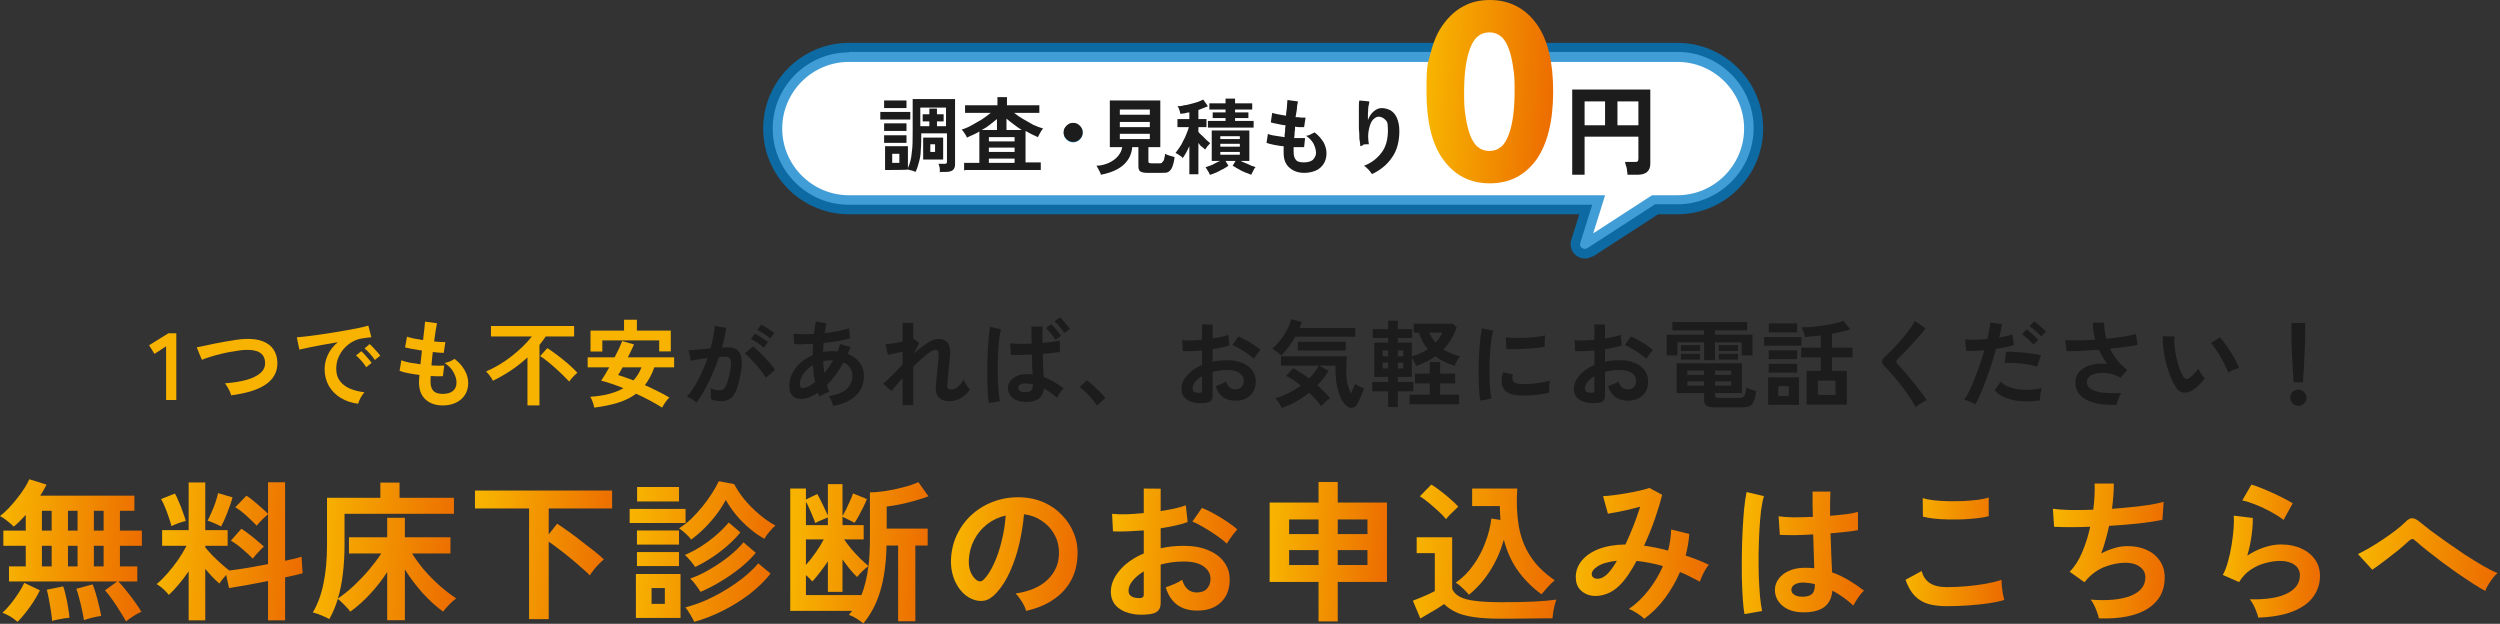 <svg width="525" height="131" viewBox="0 0 525 131" fill="none" xmlns="http://www.w3.org/2000/svg">
<rect x="0" y="0" width="525" height="131" fill="#333333" stroke="none"/>
<path d="M521.888 124.096C521.184 123.712 520.331 123.2 519.328 122.56C518.347 121.92 517.291 121.216 516.16 120.448C515.051 119.659 513.941 118.859 512.832 118.048C511.723 117.216 510.688 116.416 509.728 115.648C508.768 114.88 507.968 114.208 507.328 113.632C507.008 113.333 506.763 113.184 506.592 113.184C506.421 113.184 506.187 113.312 505.888 113.568C505.227 114.187 504.459 114.859 503.584 115.584C502.709 116.288 501.803 116.992 500.864 117.696C499.947 118.4 499.051 119.051 498.176 119.648L495.168 116.352C495.808 116.053 496.587 115.637 497.504 115.104C498.421 114.571 499.36 113.984 500.32 113.344C501.301 112.683 502.219 112.032 503.072 111.392C503.925 110.731 504.619 110.133 505.152 109.6C505.685 109.045 506.176 108.789 506.624 108.832C507.093 108.875 507.627 109.152 508.224 109.664C508.715 110.069 509.44 110.645 510.4 111.392C511.381 112.117 512.491 112.917 513.728 113.792C514.965 114.667 516.235 115.541 517.536 116.416C518.859 117.269 520.117 118.048 521.312 118.752C522.528 119.456 523.584 119.989 524.48 120.352C524.181 120.587 523.851 120.939 523.488 121.408C523.147 121.856 522.827 122.325 522.528 122.816C522.229 123.307 522.016 123.733 521.888 124.096Z" fill="url(#paint0_linear_242_2)"/>
<path d="M474.239 129.696C474.175 129.376 474.047 128.971 473.855 128.48C473.685 127.989 473.471 127.499 473.215 127.008C472.959 126.517 472.703 126.133 472.447 125.856C475.861 125.941 478.463 125.536 480.255 124.64C482.069 123.744 482.975 122.475 482.975 120.832C482.975 119.872 482.591 119.125 481.823 118.592C481.055 118.059 480.053 117.792 478.815 117.792C477.855 117.792 476.831 117.941 475.743 118.24C474.655 118.517 473.621 118.987 472.639 119.648C471.679 120.288 470.869 121.152 470.207 122.24L466.783 120.736C467.21 119.989 467.573 119.061 467.871 117.952C468.191 116.821 468.447 115.648 468.639 114.432C468.831 113.216 468.97 112.064 469.055 110.976C469.141 109.888 469.151 108.992 469.087 108.288L473.087 108.768C473.109 109.813 473.023 111.051 472.831 112.48C472.639 113.888 472.341 115.285 471.935 116.672C473.066 115.925 474.25 115.349 475.487 114.944C476.725 114.539 477.887 114.336 478.975 114.336C480.639 114.336 482.079 114.624 483.295 115.2C484.533 115.755 485.493 116.533 486.175 117.536C486.858 118.517 487.199 119.648 487.199 120.928C487.199 122.549 486.73 124.011 485.791 125.312C484.874 126.592 483.455 127.616 481.535 128.384C479.637 129.152 477.205 129.589 474.239 129.696ZM479.551 109.184C479.018 108.757 478.378 108.331 477.631 107.904C476.906 107.477 476.138 107.072 475.327 106.688C474.517 106.304 473.717 105.973 472.927 105.696C472.159 105.397 471.477 105.195 470.879 105.088L472.799 101.76C473.354 101.909 474.015 102.144 474.783 102.464C475.551 102.763 476.351 103.104 477.183 103.488C478.037 103.872 478.837 104.256 479.583 104.64C480.351 105.024 480.981 105.376 481.471 105.696L479.551 109.184Z" fill="url(#paint1_linear_242_2)"/>
<path d="M440.768 129.856C440.704 129.493 440.576 129.056 440.384 128.544C440.213 128.053 440.01 127.573 439.776 127.104C439.541 126.613 439.296 126.219 439.04 125.92C442.602 126.197 445.408 125.931 447.456 125.12C449.504 124.288 450.528 122.997 450.528 121.248C450.528 120.309 450.133 119.563 449.344 119.008C448.576 118.453 447.594 118.176 446.4 118.176C445.013 118.176 443.605 118.443 442.176 118.976C440.746 119.488 439.456 120.363 438.304 121.6C438.218 121.707 438.122 121.824 438.016 121.952C437.93 122.059 437.834 122.165 437.728 122.272L434.624 120.064C435.648 119.061 436.522 117.707 437.248 116C437.973 114.293 438.538 112.501 438.944 110.624C435.978 110.731 433.45 110.731 431.36 110.624L431.104 106.848C432.042 106.976 433.258 107.061 434.752 107.104C436.245 107.125 437.856 107.104 439.584 107.04C439.84 105.013 439.936 103.179 439.872 101.536H443.904C443.904 103.093 443.776 104.864 443.52 106.848C445.013 106.741 446.453 106.613 447.84 106.464C449.226 106.315 450.485 106.155 451.616 105.984C452.746 105.792 453.664 105.589 454.368 105.376L454.112 109.152C452.853 109.429 451.221 109.685 449.216 109.92C447.21 110.133 445.109 110.304 442.912 110.432C442.698 111.413 442.453 112.395 442.176 113.376C441.92 114.357 441.61 115.307 441.248 116.224C442.186 115.733 443.104 115.36 444 115.104C444.917 114.827 445.824 114.688 446.72 114.688C448.234 114.667 449.578 114.923 450.752 115.456C451.946 115.989 452.885 116.757 453.568 117.76C454.25 118.741 454.592 119.925 454.592 121.312C454.592 124.128 453.408 126.293 451.04 127.808C448.672 129.323 445.248 130.005 440.768 129.856Z" fill="url(#paint2_linear_242_2)"/>
<path d="M408.832 127.296C407.403 127.296 406.123 127.147 404.992 126.848C403.883 126.528 402.923 125.963 402.112 125.152C401.323 124.341 400.672 123.211 400.16 121.76L403.552 119.904C403.829 121.013 404.395 121.856 405.248 122.432C406.101 123.008 407.296 123.296 408.832 123.296C410.197 123.296 411.605 123.232 413.056 123.104C414.507 122.976 415.872 122.795 417.152 122.56C418.432 122.325 419.488 122.059 420.32 121.76C420.32 122.101 420.341 122.549 420.384 123.104C420.448 123.659 420.523 124.203 420.608 124.736C420.715 125.269 420.811 125.685 420.896 125.984C420.043 126.261 418.955 126.496 417.632 126.688C416.309 126.88 414.88 127.029 413.344 127.136C411.829 127.243 410.325 127.296 408.832 127.296ZM403.808 108.48L403.776 104.608C404.395 104.8 405.163 104.949 406.08 105.056C407.019 105.163 408.021 105.227 409.088 105.248C410.176 105.269 411.264 105.259 412.352 105.216C413.44 105.152 414.443 105.067 415.36 104.96C416.277 104.832 417.035 104.672 417.632 104.48V108.384C417.099 108.555 416.373 108.693 415.456 108.8C414.539 108.907 413.536 108.992 412.448 109.056C411.36 109.099 410.261 109.109 409.152 109.088C408.043 109.067 407.019 109.003 406.08 108.896C405.141 108.789 404.384 108.651 403.808 108.48Z" fill="url(#paint3_linear_242_2)"/>
<path d="M378.207 128.576C376.543 128.491 375.21 128 374.207 127.104C373.205 126.208 372.714 125.099 372.735 123.776C372.757 122.965 373.023 122.219 373.535 121.536C374.047 120.832 374.773 120.277 375.711 119.872C376.65 119.445 377.77 119.232 379.071 119.232C379.754 119.232 380.394 119.264 380.991 119.328C380.97 118.389 380.938 117.323 380.895 116.128C380.853 114.933 380.81 113.632 380.767 112.224C379.445 112.309 378.165 112.363 376.927 112.384C375.69 112.384 374.634 112.363 373.759 112.32L373.503 108.416C374.293 108.544 375.327 108.619 376.607 108.64C377.909 108.64 379.274 108.608 380.703 108.544C380.682 107.691 380.661 106.827 380.639 105.952C380.639 105.056 380.639 104.149 380.639 103.232H384.383C384.362 104.043 384.341 104.875 384.319 105.728C384.319 106.581 384.319 107.445 384.319 108.32C385.599 108.213 386.762 108.096 387.807 107.968C388.853 107.819 389.642 107.659 390.175 107.488V111.328C389.578 111.456 388.767 111.573 387.743 111.68C386.719 111.787 385.61 111.893 384.415 112C384.458 113.557 384.511 115.051 384.575 116.48C384.639 117.888 384.693 119.125 384.735 120.192C385.93 120.619 387.082 121.163 388.191 121.824C389.301 122.485 390.389 123.221 391.455 124.032C391.221 124.224 390.943 124.523 390.623 124.928C390.325 125.312 390.047 125.717 389.791 126.144C389.535 126.549 389.343 126.891 389.215 127.168C387.786 125.867 386.314 124.821 384.799 124.032C384.65 125.717 383.999 126.923 382.847 127.648C381.717 128.352 380.17 128.661 378.207 128.576ZM366.335 128.96C366.186 128.128 366.069 127.061 365.983 125.76C365.898 124.437 365.834 122.976 365.791 121.376C365.77 119.755 365.77 118.091 365.791 116.384C365.813 114.656 365.866 112.971 365.951 111.328C366.037 109.685 366.143 108.171 366.271 106.784C366.421 105.397 366.591 104.245 366.783 103.328L370.431 104.192C370.197 104.939 369.994 105.941 369.823 107.2C369.674 108.459 369.557 109.867 369.471 111.424C369.386 112.96 369.333 114.549 369.311 116.192C369.29 117.835 369.301 119.435 369.343 120.992C369.407 122.528 369.493 123.936 369.599 125.216C369.727 126.496 369.877 127.531 370.047 128.32L366.335 128.96ZM378.495 125.312C379.37 125.312 380.021 125.141 380.447 124.8C380.895 124.437 381.119 123.797 381.119 122.88V122.656C380.394 122.485 379.637 122.379 378.847 122.336C378.058 122.315 377.418 122.443 376.927 122.72C376.458 122.997 376.213 123.36 376.191 123.808C376.17 124.256 376.373 124.619 376.799 124.896C377.226 125.173 377.791 125.312 378.495 125.312Z" fill="url(#paint4_linear_242_2)"/>
<path d="M345.28 129.952C344.939 129.589 344.437 129.195 343.776 128.768C343.136 128.363 342.571 128.064 342.08 127.872C343.595 126.827 344.96 125.525 346.176 123.968C347.413 122.389 348.427 120.693 349.216 118.88C348.299 118.603 347.371 118.379 346.432 118.208C345.493 118.016 344.576 117.877 343.68 117.792C343.125 118.837 342.549 119.797 341.952 120.672C341.376 121.525 340.789 122.251 340.192 122.848C339.296 123.765 338.315 124.405 337.248 124.768C336.203 125.131 335.189 125.237 334.208 125.088C333.248 124.917 332.459 124.501 331.84 123.84C331.221 123.179 330.912 122.293 330.912 121.184C330.912 119.947 331.317 118.816 332.128 117.792C332.939 116.768 334.112 115.947 335.648 115.328C337.205 114.709 339.104 114.379 341.344 114.336C341.92 113.12 342.475 111.829 343.008 110.464C343.541 109.099 344.021 107.744 344.448 106.4C343.659 106.613 342.827 106.827 341.952 107.04C341.099 107.232 340.288 107.403 339.52 107.552C338.773 107.701 338.155 107.808 337.664 107.872L336.64 104.192C337.195 104.171 337.909 104.107 338.784 104C339.659 103.893 340.576 103.755 341.536 103.584C342.517 103.413 343.435 103.232 344.288 103.04C345.163 102.848 345.856 102.656 346.368 102.464L349.056 103.904C348.693 105.397 348.181 107.093 347.52 108.992C346.859 110.891 346.101 112.757 345.248 114.592C346.059 114.699 346.88 114.837 347.712 115.008C348.565 115.179 349.429 115.381 350.304 115.616C350.496 114.869 350.645 114.133 350.752 113.408C350.859 112.661 350.923 111.925 350.944 111.2L354.752 112.128C354.645 113.621 354.389 115.136 353.984 116.672C354.837 116.949 355.669 117.248 356.48 117.568C357.312 117.888 358.101 118.229 358.848 118.592C358.635 118.848 358.4 119.189 358.144 119.616C357.888 120.043 357.653 120.491 357.44 120.96C357.248 121.408 357.088 121.803 356.96 122.144C356.299 121.781 355.616 121.429 354.912 121.088C354.229 120.725 353.525 120.405 352.8 120.128C351.968 122.069 350.912 123.904 349.632 125.632C348.352 127.339 346.901 128.779 345.28 129.952ZM334.272 120.736C334.315 121.013 334.496 121.237 334.816 121.408C335.136 121.557 335.531 121.579 336 121.472C336.491 121.365 337.013 121.045 337.568 120.512C337.867 120.213 338.187 119.829 338.528 119.36C338.869 118.891 339.211 118.357 339.552 117.76C337.739 117.952 336.384 118.347 335.488 118.944C334.592 119.52 334.187 120.117 334.272 120.736Z" fill="url(#paint5_linear_242_2)"/>
<path d="M308.479 124.896C308.116 124.448 307.679 123.989 307.167 123.52C306.676 123.029 306.186 122.645 305.695 122.368C307.167 121.344 308.415 120.096 309.439 118.624C310.484 117.152 311.316 115.573 311.935 113.888C312.575 112.203 312.991 110.539 313.183 108.896L315.103 109.184C315.06 108.715 315.028 108.245 315.007 107.776C314.986 107.285 314.975 106.784 314.975 106.272H309.151V102.592H318.623C318.431 105.472 318.538 108.096 318.943 110.464C319.348 112.811 320.159 114.923 321.375 116.8C322.591 118.677 324.298 120.363 326.495 121.856C326.004 122.261 325.492 122.763 324.959 123.36C324.426 123.957 324.01 124.437 323.711 124.8C321.834 123.435 320.212 121.824 318.847 119.968C317.482 118.091 316.468 115.883 315.807 113.344C315.146 115.691 314.196 117.845 312.959 119.808C311.743 121.749 310.25 123.445 308.479 124.896ZM315.039 129.92C312.778 129.92 310.9 129.803 309.407 129.568C307.914 129.355 306.687 129.013 305.727 128.544C304.767 128.096 303.946 127.531 303.263 126.848C302.879 127.125 302.378 127.456 301.759 127.84C301.162 128.203 300.543 128.565 299.903 128.928C299.284 129.312 298.74 129.632 298.271 129.888L296.703 126.144C297.13 125.973 297.642 125.771 298.239 125.536C298.858 125.28 299.455 125.024 300.031 124.768C300.607 124.491 301.034 124.277 301.311 124.128V116.16H297.503V112.832H304.959V123.648C305.364 124.672 306.335 125.397 307.871 125.824C309.428 126.251 311.818 126.464 315.039 126.464C317.77 126.464 320.116 126.421 322.079 126.336C324.042 126.229 325.631 126.091 326.847 125.92C326.74 126.155 326.623 126.528 326.495 127.04C326.367 127.531 326.26 128.043 326.175 128.576C326.09 129.109 326.036 129.536 326.015 129.856C325.418 129.856 324.639 129.856 323.679 129.856C322.719 129.877 321.695 129.888 320.607 129.888C319.54 129.909 318.516 129.92 317.535 129.92C316.554 129.92 315.722 129.92 315.039 129.92ZM303.679 109.024C303.295 108.555 302.783 108.021 302.143 107.424C301.503 106.827 300.831 106.24 300.127 105.664C299.423 105.067 298.772 104.587 298.175 104.224L300.575 101.76C301.108 102.059 301.738 102.496 302.463 103.072C303.21 103.627 303.924 104.213 304.607 104.832C305.311 105.429 305.855 105.952 306.239 106.4C306.047 106.571 305.78 106.827 305.439 107.168C305.098 107.488 304.756 107.819 304.415 108.16C304.095 108.501 303.85 108.789 303.679 109.024Z" fill="url(#paint6_linear_242_2)"/>
<path d="M276.895 130.496V122.208H266.623V105.536H276.895V101.216H280.927V105.536H291.263V122.208H280.927V130.496H276.895ZM280.927 118.656H287.167V115.52H280.927V118.656ZM270.719 118.656H276.895V115.52H270.719V118.656ZM280.927 112.16H287.167V109.088H280.927V112.16ZM270.719 112.16H276.895V109.088H270.719V112.16Z" fill="url(#paint7_linear_242_2)"/>
<path d="M241.343 128.992C239.765 129.184 238.367 129.109 237.151 128.768C235.935 128.448 234.986 127.904 234.303 127.136C233.621 126.368 233.279 125.408 233.279 124.256C233.279 122.741 233.887 121.259 235.103 119.808C236.341 118.336 238.037 117.141 240.191 116.224V111.392C239.018 111.477 237.877 111.541 236.767 111.584C235.679 111.627 234.666 111.627 233.727 111.584L233.535 107.904C234.346 107.989 235.338 108.021 236.511 108C237.685 107.957 238.911 107.872 240.191 107.744V102.592L243.743 102.624V107.328C244.81 107.157 245.802 106.976 246.719 106.784C247.658 106.571 248.426 106.347 249.023 106.112L249.407 109.632C248.661 109.909 247.797 110.155 246.815 110.368C245.834 110.581 244.81 110.773 243.743 110.944V115.136C244.49 114.965 245.269 114.837 246.079 114.752C246.89 114.667 247.733 114.624 248.607 114.624C250.655 114.624 252.394 114.944 253.823 115.584C255.274 116.203 256.373 117.045 257.119 118.112C257.866 119.157 258.239 120.341 258.239 121.664C258.239 123.712 257.621 125.323 256.383 126.496C255.146 127.669 253.471 128.245 251.359 128.224C249.717 128.224 248.33 127.819 247.199 127.008C246.09 126.176 245.29 124.949 244.799 123.328C245.29 123.179 245.887 122.955 246.591 122.656C247.295 122.336 247.85 122.037 248.255 121.76C248.789 123.531 249.813 124.416 251.327 124.416C252.266 124.416 252.981 124.149 253.471 123.616C253.962 123.061 254.207 122.379 254.207 121.568C254.207 120.523 253.738 119.659 252.799 118.976C251.861 118.272 250.453 117.92 248.575 117.92C246.869 117.92 245.258 118.133 243.743 118.56V126.528C243.743 127.317 243.562 127.893 243.199 128.256C242.837 128.64 242.218 128.885 241.343 128.992ZM257.631 114.176C257.119 113.664 256.426 113.109 255.551 112.512C254.677 111.893 253.781 111.317 252.863 110.784C251.946 110.229 251.125 109.813 250.399 109.536L252.415 106.656C253.183 106.955 254.026 107.36 254.943 107.872C255.861 108.384 256.757 108.928 257.631 109.504C258.506 110.08 259.242 110.635 259.839 111.168C259.626 111.403 259.359 111.723 259.039 112.128C258.741 112.533 258.453 112.928 258.175 113.312C257.919 113.696 257.738 113.984 257.631 114.176ZM239.039 125.6C239.445 125.621 239.733 125.579 239.903 125.472C240.095 125.365 240.191 125.173 240.191 124.896V120C239.21 120.597 238.431 121.248 237.855 121.952C237.279 122.656 236.991 123.36 236.991 124.064C236.991 124.555 237.173 124.928 237.535 125.184C237.898 125.44 238.399 125.579 239.039 125.6Z" fill="url(#paint8_linear_242_2)"/>
<path d="M215.488 128.288C215.402 127.947 215.242 127.541 215.008 127.072C214.773 126.603 214.496 126.155 214.176 125.728C213.877 125.28 213.578 124.917 213.28 124.64C216.202 124.192 218.421 123.243 219.936 121.792C221.472 120.32 222.282 118.592 222.368 116.608C222.453 115.029 222.165 113.621 221.504 112.384C220.842 111.147 219.936 110.144 218.784 109.376C217.653 108.608 216.405 108.149 215.04 108C214.869 109.984 214.549 112.011 214.08 114.08C213.61 116.149 212.97 118.091 212.16 119.904C211.37 121.717 210.4 123.253 209.248 124.512C208.373 125.451 207.52 125.995 206.688 126.144C205.877 126.293 205.013 126.176 204.096 125.792C203.2 125.408 202.41 124.8 201.728 123.968C201.045 123.136 200.522 122.155 200.16 121.024C199.797 119.872 199.648 118.645 199.712 117.344C199.818 115.403 200.277 113.632 201.088 112.032C201.898 110.411 202.986 109.013 204.352 107.84C205.717 106.667 207.285 105.781 209.056 105.184C210.826 104.587 212.714 104.341 214.72 104.448C216.341 104.533 217.866 104.896 219.296 105.536C220.725 106.176 221.973 107.061 223.04 108.192C224.128 109.301 224.96 110.592 225.536 112.064C226.133 113.536 226.378 115.147 226.272 116.896C226.122 119.819 225.098 122.272 223.2 124.256C221.301 126.219 218.73 127.563 215.488 128.288ZM205.088 121.824C205.322 121.995 205.568 122.08 205.824 122.08C206.08 122.08 206.336 121.952 206.592 121.696C207.36 120.928 208.064 119.84 208.704 118.432C209.365 117.024 209.909 115.435 210.336 113.664C210.784 111.893 211.072 110.091 211.2 108.256C209.728 108.597 208.416 109.216 207.264 110.112C206.133 111.008 205.237 112.096 204.576 113.376C203.914 114.635 203.541 116.021 203.456 117.536C203.413 118.539 203.541 119.413 203.84 120.16C204.16 120.885 204.576 121.44 205.088 121.824Z" fill="url(#paint9_linear_242_2)"/>
<path d="M181.311 130.912C180.842 130.549 180.362 130.208 179.871 129.888C179.381 129.589 178.847 129.333 178.271 129.12C178.378 128.971 178.485 128.832 178.591 128.704C178.719 128.576 178.837 128.437 178.943 128.288H165.951V102.592H169.247V104.896L171.615 103.744C171.786 104 172.01 104.416 172.287 104.992C172.586 105.547 172.874 106.133 173.151 106.752C173.45 107.349 173.685 107.851 173.855 108.256V101.664H176.927V108.352C177.162 107.968 177.418 107.499 177.695 106.944C177.973 106.389 178.239 105.813 178.495 105.216C178.773 104.619 178.986 104.085 179.135 103.616L182.047 104.8C181.898 105.205 181.663 105.739 181.343 106.4C181.023 107.04 180.692 107.68 180.351 108.32C180.01 108.939 179.711 109.429 179.455 109.792C179.285 109.685 179.029 109.547 178.687 109.376C178.367 109.205 178.037 109.045 177.695 108.896C177.375 108.725 177.119 108.608 176.927 108.544V110.272H181.375V113.28H177.279C177.706 113.92 178.218 114.603 178.815 115.328C179.434 116.032 180.063 116.704 180.703 117.344C181.343 117.963 181.909 118.475 182.399 118.88C182.591 117.109 182.687 115.189 182.687 113.12V103.392C183.647 103.392 184.746 103.296 185.983 103.104C187.221 102.912 188.447 102.656 189.663 102.336C190.901 102.016 191.967 101.653 192.863 101.248L194.975 104.224C194.143 104.544 193.194 104.853 192.127 105.152C191.082 105.451 190.036 105.707 188.991 105.92C187.946 106.133 187.018 106.283 186.207 106.368V111.008H194.815V114.56H192.223V130.464H188.607V114.56H186.175C186.09 118.315 185.653 121.493 184.863 124.096C184.095 126.699 182.911 128.971 181.311 130.912ZM169.247 124.96H180.895C181.258 124.085 181.557 123.136 181.791 122.112C182.047 121.088 182.239 120.011 182.367 118.88C182.026 119.115 181.61 119.467 181.119 119.936C180.629 120.405 180.255 120.821 179.999 121.184C179.53 120.736 179.018 120.181 178.463 119.52C177.93 118.859 177.418 118.176 176.927 117.472V124.288H173.855V117.888C173.322 118.677 172.767 119.445 172.191 120.192C171.615 120.939 171.082 121.579 170.591 122.112C170.25 121.707 169.802 121.259 169.247 120.768V124.96ZM169.247 118.624C169.93 117.877 170.612 117.013 171.295 116.032C171.978 115.051 172.543 114.133 172.991 113.28H169.247V118.624ZM169.247 110.272H173.855V108.672C173.663 108.757 173.375 108.875 172.991 109.024C172.628 109.173 172.276 109.323 171.935 109.472C171.594 109.621 171.349 109.739 171.199 109.824C171.071 109.419 170.89 108.949 170.655 108.416C170.442 107.861 170.207 107.317 169.951 106.784C169.717 106.229 169.482 105.76 169.247 105.376V110.272Z" fill="url(#paint10_linear_242_2)"/>
<path d="M145.153 113.312C144.897 112.949 144.513 112.533 144.001 112.064C143.489 111.595 143.019 111.221 142.593 110.944C143.467 110.411 144.321 109.749 145.153 108.96C145.985 108.149 146.774 107.285 147.521 106.368C148.267 105.451 148.929 104.533 149.505 103.616C150.102 102.699 150.582 101.845 150.945 101.056L154.177 101.664C154.753 102.752 155.489 103.851 156.385 104.96C157.302 106.048 158.315 107.061 159.425 108C160.534 108.939 161.675 109.728 162.849 110.368C162.465 110.667 162.038 111.104 161.569 111.68C161.099 112.235 160.747 112.725 160.513 113.152C159.489 112.576 158.465 111.861 157.441 111.008C156.438 110.155 155.499 109.216 154.625 108.192C153.771 107.147 153.035 106.08 152.417 104.992C151.67 106.421 150.657 107.883 149.377 109.376C148.097 110.869 146.689 112.181 145.153 113.312ZM133.537 129.76V120.544H142.913V129.76H133.537ZM145.793 130.592C145.601 130.165 145.323 129.653 144.961 129.056C144.619 128.459 144.278 127.957 143.937 127.552C145.387 127.168 146.849 126.656 148.321 126.016C149.793 125.355 151.201 124.608 152.545 123.776C153.91 122.944 155.158 122.069 156.289 121.152C157.441 120.213 158.422 119.264 159.233 118.304L161.825 120.448C160.63 121.963 159.169 123.392 157.441 124.736C155.713 126.059 153.846 127.221 151.841 128.224C149.857 129.227 147.841 130.016 145.793 130.592ZM147.105 124.288C146.891 123.925 146.571 123.456 146.145 122.88C145.739 122.304 145.334 121.845 144.929 121.504C146.294 121.035 147.681 120.384 149.089 119.552C150.518 118.72 151.851 117.813 153.089 116.832C154.326 115.829 155.339 114.848 156.129 113.888L158.721 116.096C157.846 117.141 156.769 118.187 155.489 119.232C154.209 120.256 152.843 121.205 151.393 122.08C149.963 122.955 148.534 123.691 147.105 124.288ZM145.985 119.072C145.75 118.709 145.419 118.272 144.993 117.76C144.566 117.227 144.171 116.821 143.809 116.544C144.982 116.053 146.134 115.445 147.265 114.72C148.417 113.973 149.483 113.173 150.465 112.32C151.467 111.445 152.321 110.581 153.025 109.728L155.489 111.808C154.379 113.173 152.993 114.496 151.329 115.776C149.665 117.056 147.883 118.155 145.985 119.072ZM132.225 109.824V106.88H143.969V109.824H132.225ZM133.793 105.312V102.272H142.593V105.312H133.793ZM133.761 114.368V111.392H142.593V114.368H133.761ZM133.761 118.88V115.936H142.593V118.88H133.761ZM136.833 126.816H139.617V123.488H136.833V126.816Z" fill="url(#paint11_linear_242_2)"/>
<path d="M111.104 130.016V106.784H99.744V103.008H128.544V106.784H115.232V112.224L116.992 109.984C117.696 110.432 118.496 110.976 119.392 111.616C120.288 112.256 121.195 112.939 122.112 113.664C123.051 114.368 123.936 115.051 124.768 115.712C125.6 116.373 126.283 116.96 126.816 117.472C126.496 117.728 126.144 118.059 125.76 118.464C125.376 118.848 125.013 119.253 124.672 119.68C124.331 120.107 124.064 120.491 123.872 120.832C123.467 120.405 122.912 119.893 122.208 119.296C121.525 118.677 120.768 118.027 119.936 117.344C119.125 116.661 118.304 116.011 117.472 115.392C116.661 114.752 115.915 114.208 115.232 113.76V130.016H111.104Z" fill="url(#paint12_linear_242_2)"/>
<path d="M81.311 130.24V120.128C80.266 121.749 79.071 123.285 77.727 124.736C76.405 126.165 75.018 127.403 73.567 128.448C73.311 128.085 72.917 127.637 72.383 127.104C71.85 126.549 71.37 126.101 70.943 125.76C70.709 126.549 70.442 127.296 70.143 128C69.845 128.704 69.514 129.376 69.151 130.016C68.874 129.845 68.511 129.664 68.063 129.472C67.637 129.28 67.199 129.099 66.751 128.928C66.325 128.779 65.973 128.672 65.695 128.608C66.719 126.88 67.466 124.853 67.935 122.528C68.426 120.203 68.671 117.493 68.671 114.4V104.544H79.871V101.344H83.903V104.544H95.327V107.904H72.351V114.464C72.351 116.619 72.234 118.635 71.999 120.512C71.786 122.389 71.434 124.117 70.943 125.696C72.053 124.949 73.173 124.053 74.303 123.008C75.434 121.941 76.501 120.821 77.503 119.648C78.506 118.453 79.359 117.312 80.063 116.224H73.279V112.832H81.311V108.736H85.023V112.832H94.591V116.224H86.527C87.253 117.376 88.106 118.539 89.087 119.712C90.09 120.864 91.167 121.952 92.319 122.976C93.471 124 94.634 124.896 95.807 125.664C95.509 125.877 95.178 126.155 94.815 126.496C94.453 126.837 94.111 127.189 93.791 127.552C93.471 127.893 93.226 128.192 93.055 128.448C91.541 127.339 90.09 126.016 88.703 124.48C87.317 122.923 86.09 121.291 85.023 119.584V130.24H81.311Z" fill="url(#paint13_linear_242_2)"/>
<path d="M39.617 130.272V119.968C38.955 120.949 38.262 121.867 37.536 122.72C36.833 123.573 36.139 124.309 35.456 124.928C35.158 124.544 34.763 124.128 34.273 123.68C33.782 123.232 33.323 122.891 32.897 122.656C33.622 122.059 34.368 121.323 35.136 120.448C35.926 119.552 36.672 118.603 37.377 117.6C38.081 116.576 38.678 115.584 39.169 114.624H34.048V111.328H39.617V101.312H43.105V111.328H47.809V114.624H43.105V114.944C43.489 115.413 43.979 115.968 44.577 116.608C45.195 117.227 45.825 117.824 46.465 118.4C47.105 118.976 47.67 119.445 48.16 119.808C49.227 119.68 50.486 119.499 51.937 119.264C53.387 119.008 54.838 118.741 56.288 118.464V107.968C56.054 108.16 55.776 108.416 55.456 108.736C55.158 109.035 54.859 109.333 54.56 109.632C54.283 109.931 54.07 110.187 53.92 110.4C53.323 109.781 52.619 109.099 51.809 108.352C50.998 107.605 50.198 106.997 49.408 106.528L51.745 104.096C52.491 104.565 53.281 105.173 54.112 105.92C54.966 106.645 55.691 107.307 56.288 107.904V101.28H59.873V117.76C60.619 117.589 61.291 117.44 61.889 117.312C62.486 117.163 62.966 117.024 63.328 116.896L63.553 120.384C63.083 120.512 62.539 120.651 61.92 120.8C61.302 120.928 60.619 121.077 59.873 121.248V130.272H56.288V122.016C54.752 122.315 53.248 122.603 51.776 122.88C50.304 123.136 49.078 123.339 48.096 123.488L47.489 120.736C47.211 121.056 46.934 121.387 46.657 121.728C46.401 122.048 46.209 122.325 46.081 122.56C45.611 122.155 45.12 121.685 44.608 121.152C44.096 120.619 43.595 120.053 43.105 119.456V130.272H39.617ZM53.089 117.312C52.491 116.693 51.776 116.032 50.944 115.328C50.112 114.603 49.291 114.005 48.48 113.536L50.688 111.04C51.2 111.36 51.745 111.744 52.321 112.192C52.897 112.619 53.451 113.067 53.984 113.536C54.539 113.984 55.019 114.4 55.425 114.784C55.211 114.955 54.955 115.2 54.657 115.52C54.358 115.819 54.059 116.139 53.761 116.48C53.483 116.8 53.259 117.077 53.089 117.312ZM46.432 110.56C46.091 110.368 45.622 110.144 45.025 109.888C44.427 109.611 43.947 109.429 43.584 109.344C43.819 108.917 44.086 108.363 44.385 107.68C44.705 106.976 44.992 106.251 45.248 105.504C45.505 104.736 45.686 104.085 45.792 103.552L48.833 104.448C48.747 104.832 48.598 105.312 48.385 105.888C48.193 106.443 47.979 107.029 47.745 107.648C47.51 108.245 47.275 108.811 47.041 109.344C46.806 109.856 46.603 110.261 46.432 110.56ZM36.001 110.496C35.894 109.984 35.712 109.376 35.456 108.672C35.222 107.947 34.955 107.232 34.657 106.528C34.379 105.824 34.102 105.248 33.825 104.8L36.736 103.648C36.992 104.075 37.27 104.661 37.569 105.408C37.889 106.133 38.176 106.869 38.432 107.616C38.71 108.341 38.902 108.939 39.008 109.408C38.582 109.493 38.048 109.653 37.408 109.888C36.769 110.123 36.299 110.325 36.001 110.496Z" fill="url(#paint14_linear_242_2)"/>
<path d="M26.464 130.496C26.165 129.941 25.76 129.259 25.248 128.448C24.757 127.637 24.224 126.827 23.648 126.016C23.093 125.205 22.56 124.523 22.048 123.968L24.608 122.112H1.888V118.944H5.408V114.624H0.704V111.424H5.408V108.128C4.96 108.619 4.523 109.077 4.096 109.504C3.669 109.931 3.264 110.293 2.88 110.592C2.539 110.229 2.08 109.824 1.504 109.376C0.949 108.928 0.448 108.597 0 108.384C0.576 107.936 1.173 107.392 1.792 106.752C2.411 106.091 3.008 105.397 3.584 104.672C4.181 103.925 4.704 103.2 5.152 102.496C5.6 101.792 5.931 101.173 6.144 100.64L9.76 101.76C9.611 102.101 9.419 102.475 9.184 102.88C8.971 103.264 8.725 103.669 8.448 104.096H28.224V107.264H25.184V111.424H29.792V114.624H25.184V118.944H28.832V122.112H24.864C25.419 122.688 25.995 123.36 26.592 124.128C27.211 124.896 27.797 125.664 28.352 126.432C28.907 127.2 29.355 127.883 29.696 128.48C29.184 128.693 28.608 129.003 27.968 129.408C27.328 129.835 26.827 130.197 26.464 130.496ZM3.68 130.592C3.296 130.229 2.795 129.856 2.176 129.472C1.557 129.109 1.003 128.843 0.512 128.672C1.045 128.203 1.6 127.616 2.176 126.912C2.752 126.208 3.296 125.461 3.808 124.672C4.341 123.883 4.768 123.125 5.088 122.4L8.384 123.968C8 124.757 7.541 125.568 7.008 126.4C6.475 127.211 5.92 127.979 5.344 128.704C4.768 129.429 4.213 130.059 3.68 130.592ZM17.632 130.24C17.547 129.621 17.408 128.896 17.216 128.064C17.045 127.253 16.853 126.453 16.64 125.664C16.448 124.853 16.245 124.181 16.032 123.648L19.456 122.72C19.669 123.211 19.893 123.861 20.128 124.672C20.363 125.461 20.576 126.272 20.768 127.104C20.981 127.936 21.141 128.683 21.248 129.344C20.779 129.408 20.171 129.525 19.424 129.696C18.699 129.867 18.101 130.048 17.632 130.24ZM10.944 130.4C10.901 129.803 10.816 129.088 10.688 128.256C10.56 127.445 10.421 126.645 10.272 125.856C10.123 125.045 9.973 124.373 9.824 123.84L13.28 123.136C13.472 123.669 13.653 124.331 13.824 125.12C14.016 125.909 14.176 126.72 14.304 127.552C14.453 128.384 14.549 129.109 14.592 129.728C14.293 129.749 13.92 129.792 13.472 129.856C13.024 129.941 12.565 130.027 12.096 130.112C11.648 130.197 11.264 130.293 10.944 130.4ZM8.8 118.944H10.848V114.624H8.8V118.944ZM19.712 118.944H21.76V114.624H19.712V118.944ZM14.272 118.944H16.288V114.624H14.272V118.944ZM8.8 111.424H10.848V107.264H8.8V111.424ZM19.712 111.424H21.76V107.264H19.712V111.424ZM14.272 111.424H16.288V107.264H14.272V111.424Z" fill="url(#paint15_linear_242_2)"/>
<path d="M481.667 80.28C481.641 79.867 481.607 79.327 481.567 78.66C481.527 77.98 481.481 77.253 481.427 76.48C481.387 75.693 481.347 74.927 481.307 74.18C481.281 73.42 481.254 72.753 481.227 72.18C481.214 71.593 481.207 71.173 481.207 70.92V67.82H484.087V70.92C484.087 71.173 484.074 71.593 484.047 72.18C484.034 72.753 484.007 73.42 483.967 74.18C483.941 74.927 483.901 75.693 483.847 76.48C483.807 77.253 483.767 77.98 483.727 78.66C483.687 79.327 483.654 79.867 483.627 80.28H481.667ZM482.647 85.22C482.181 85.22 481.781 85.053 481.447 84.72C481.114 84.387 480.947 83.987 480.947 83.52C480.947 83.053 481.114 82.653 481.447 82.32C481.781 81.987 482.181 81.82 482.647 81.82C483.114 81.82 483.514 81.987 483.847 82.32C484.181 82.653 484.347 83.053 484.347 83.52C484.347 83.987 484.181 84.387 483.847 84.72C483.514 85.053 483.114 85.22 482.647 85.22Z" fill="#1C1C1C"/>
<path d="M460.368 81.98C459.701 82.353 459.075 82.507 458.488 82.44C457.901 82.36 457.381 81.98 456.928 81.3C456.515 80.66 456.135 79.907 455.788 79.04C455.441 78.173 455.141 77.253 454.888 76.28C454.648 75.307 454.461 74.333 454.328 73.36C454.208 72.387 454.155 71.473 454.168 70.62L456.608 70.64C456.568 71.293 456.588 72.007 456.668 72.78C456.748 73.553 456.875 74.333 457.048 75.12C457.221 75.907 457.428 76.64 457.668 77.32C457.908 77.987 458.168 78.547 458.448 79C458.635 79.32 458.835 79.507 459.048 79.56C459.275 79.6 459.515 79.54 459.768 79.38C460.088 79.167 460.421 78.873 460.768 78.5C461.128 78.127 461.428 77.767 461.668 77.42C461.735 77.62 461.841 77.847 461.988 78.1C462.148 78.353 462.315 78.6 462.488 78.84C462.675 79.08 462.841 79.273 462.988 79.42C462.628 79.953 462.215 80.447 461.748 80.9C461.295 81.353 460.835 81.713 460.368 81.98ZM467.928 78.24C467.795 77.853 467.588 77.373 467.308 76.8C467.028 76.227 466.708 75.633 466.348 75.02C465.988 74.393 465.628 73.82 465.268 73.3C464.908 72.767 464.575 72.353 464.268 72.06L466.188 70.84C466.521 71.173 466.888 71.62 467.288 72.18C467.701 72.74 468.101 73.34 468.488 73.98C468.888 74.607 469.241 75.22 469.548 75.82C469.855 76.407 470.075 76.907 470.208 77.32C469.795 77.4 469.375 77.527 468.948 77.7C468.535 77.873 468.195 78.053 467.928 78.24Z" fill="#1C1C1C"/>
<path d="M444.508 85C443.374 85.053 442.287 85.013 441.247 84.88C440.207 84.747 439.281 84.493 438.467 84.12C437.654 83.747 437.007 83.247 436.527 82.62C436.061 81.98 435.828 81.193 435.828 80.26C435.828 79.353 436.128 78.593 436.728 77.98C437.328 77.353 438.134 76.907 439.148 76.64C440.161 76.36 441.281 76.293 442.508 76.44C442.174 75.973 441.861 75.493 441.568 75C441.274 74.493 441.008 73.973 440.768 73.44C439.488 73.533 438.248 73.613 437.048 73.68C435.848 73.733 434.828 73.753 433.988 73.74L433.688 71.4C434.421 71.467 435.347 71.493 436.467 71.48C437.601 71.467 438.781 71.42 440.008 71.34C439.661 70.113 439.488 68.927 439.488 67.78H441.888C441.874 68.34 441.908 68.907 441.988 69.48C442.068 70.04 442.181 70.593 442.328 71.14C443.608 71.02 444.801 70.873 445.908 70.7C447.028 70.527 447.908 70.333 448.548 70.12L448.888 72.42C448.261 72.553 447.434 72.693 446.408 72.84C445.394 72.973 444.294 73.1 443.108 73.22C443.521 74.073 444.028 74.887 444.628 75.66C445.241 76.42 445.947 77.093 446.747 77.68L445.307 79.32C444.734 78.987 444.128 78.733 443.488 78.56C442.848 78.387 442.214 78.3 441.588 78.3C440.974 78.287 440.414 78.353 439.908 78.5C439.401 78.647 438.994 78.867 438.688 79.16C438.394 79.453 438.247 79.82 438.247 80.26C438.247 80.913 438.568 81.42 439.208 81.78C439.861 82.127 440.734 82.36 441.828 82.48C442.934 82.587 444.154 82.6 445.488 82.52C445.341 82.72 445.194 82.98 445.048 83.3C444.914 83.607 444.794 83.913 444.688 84.22C444.594 84.527 444.534 84.787 444.508 85Z" fill="#1C1C1C"/>
<path d="M414.846 84.92C414.553 84.733 414.173 84.54 413.706 84.34C413.24 84.153 412.833 84.02 412.486 83.94C412.833 83.447 413.193 82.82 413.566 82.06C413.94 81.287 414.313 80.433 414.686 79.5C415.06 78.553 415.42 77.573 415.766 76.56C416.113 75.533 416.426 74.527 416.706 73.54C415.946 73.607 415.226 73.653 414.546 73.68C413.88 73.707 413.326 73.707 412.886 73.68L412.666 71.28C413.213 71.333 413.9 71.353 414.726 71.34C415.566 71.327 416.433 71.28 417.326 71.2C417.5 70.507 417.633 69.867 417.726 69.28C417.833 68.693 417.9 68.173 417.926 67.72L420.426 68.06C420.373 68.447 420.293 68.88 420.186 69.36C420.08 69.827 419.96 70.333 419.826 70.88C420.373 70.787 420.886 70.687 421.366 70.58C421.846 70.46 422.253 70.34 422.586 70.22L422.946 72.46C422.533 72.593 421.993 72.733 421.326 72.88C420.673 73.013 419.96 73.133 419.186 73.24C418.893 74.293 418.566 75.38 418.206 76.5C417.846 77.607 417.473 78.687 417.086 79.74C416.7 80.793 416.313 81.767 415.926 82.66C415.553 83.54 415.193 84.293 414.846 84.92ZM428.406 84.08C426.966 84.307 425.606 84.36 424.326 84.24C423.06 84.12 421.953 83.86 421.006 83.46C420.073 83.06 419.373 82.56 418.906 81.96L420.126 80.16C420.593 80.64 421.246 81.033 422.086 81.34C422.94 81.633 423.933 81.807 425.066 81.86C426.213 81.9 427.46 81.793 428.806 81.54C428.673 81.873 428.566 82.293 428.486 82.8C428.42 83.307 428.393 83.733 428.406 84.08ZM427.806 77C427.366 76.853 426.86 76.727 426.286 76.62C425.713 76.5 425.106 76.407 424.466 76.34C423.84 76.273 423.22 76.233 422.606 76.22C422.006 76.193 421.46 76.193 420.966 76.22L421.266 73.88C421.746 73.853 422.306 73.86 422.946 73.9C423.6 73.927 424.273 73.973 424.966 74.04C425.673 74.107 426.34 74.193 426.966 74.3C427.606 74.393 428.153 74.493 428.606 74.6L427.806 77ZM428.646 70.68C428.34 70.293 427.946 69.893 427.466 69.48C427 69.067 426.58 68.74 426.206 68.5L427.166 67.48C427.38 67.613 427.646 67.813 427.966 68.08C428.3 68.347 428.62 68.627 428.926 68.92C429.246 69.2 429.493 69.44 429.666 69.64L428.646 70.68ZM427.026 72.4C426.826 72.147 426.586 71.88 426.306 71.6C426.026 71.32 425.733 71.06 425.426 70.82C425.133 70.567 424.866 70.36 424.626 70.2L425.586 69.18C425.8 69.313 426.066 69.52 426.386 69.8C426.706 70.067 427.02 70.347 427.326 70.64C427.633 70.92 427.873 71.16 428.046 71.36L427.026 72.4Z" fill="#1C1C1C"/>
<path d="M402.287 85.5C402.047 85.007 401.72 84.453 401.307 83.84C400.907 83.213 400.46 82.573 399.967 81.92C399.487 81.253 398.993 80.607 398.487 79.98C397.98 79.353 397.5 78.793 397.047 78.3C396.607 77.793 396.227 77.393 395.907 77.1C395.453 76.66 395.227 76.273 395.227 75.94C395.227 75.593 395.447 75.233 395.887 74.86C396.22 74.567 396.613 74.193 397.067 73.74C397.52 73.287 397.993 72.787 398.487 72.24C398.98 71.693 399.46 71.133 399.927 70.56C400.407 69.987 400.833 69.433 401.207 68.9C401.593 68.353 401.893 67.86 402.107 67.42L404.387 68.96C404.093 69.36 403.687 69.853 403.167 70.44C402.66 71.027 402.113 71.64 401.527 72.28C400.953 72.907 400.393 73.507 399.847 74.08C399.3 74.64 398.833 75.107 398.447 75.48C398.14 75.787 398.153 76.113 398.487 76.46C398.78 76.753 399.14 77.147 399.567 77.64C400.007 78.12 400.467 78.66 400.947 79.26C401.44 79.847 401.927 80.44 402.407 81.04C402.887 81.64 403.32 82.207 403.707 82.74C404.093 83.26 404.4 83.693 404.627 84.04C404.413 84.12 404.153 84.247 403.847 84.42C403.54 84.593 403.24 84.773 402.947 84.96C402.667 85.16 402.447 85.34 402.287 85.5Z" fill="#1C1C1C"/>
<path d="M379.387 84.98V77.88H382.367V75.06H378.247V73H382.367V70.44C381.78 70.507 381.2 70.573 380.627 70.64C380.067 70.693 379.54 70.733 379.047 70.76C379.02 70.507 378.927 70.173 378.767 69.76C378.62 69.347 378.473 69.007 378.327 68.74C379.007 68.74 379.747 68.707 380.547 68.64C381.36 68.56 382.173 68.46 382.987 68.34C383.8 68.22 384.567 68.08 385.287 67.92C386.007 67.747 386.613 67.56 387.107 67.36L388.547 69.16C388.027 69.333 387.433 69.5 386.767 69.66C386.113 69.807 385.433 69.947 384.727 70.08V73H389.027V75.06H384.727V77.88H387.827V84.98H379.387ZM371.307 85.02V79.26H377.787V85.02H371.307ZM370.467 72.6V70.78H378.287V72.6H370.467ZM381.747 82.94H385.467V79.92H381.747V82.94ZM371.447 69.8V67.92H377.407V69.8H371.447ZM371.427 78.24V76.4H377.407V78.24H371.427ZM371.427 75.42V73.58H377.407V75.42H371.427ZM373.447 83.18H375.647V81.1H373.447V83.18Z" fill="#1C1C1C"/>
<path d="M359.986 85.54C359.213 85.54 358.666 85.42 358.346 85.18C358.026 84.953 357.866 84.573 357.866 84.04V82.54H352.086V76.28H365.786V82.54H360.166V83.06C360.166 83.233 360.206 83.36 360.286 83.44C360.38 83.52 360.573 83.56 360.866 83.56H365.266C365.773 83.56 366.12 83.413 366.306 83.12C366.506 82.813 366.646 82.233 366.726 81.38C366.966 81.513 367.3 81.66 367.726 81.82C368.153 81.967 368.513 82.073 368.806 82.14C368.673 83.127 368.493 83.86 368.266 84.34C368.053 84.833 367.76 85.153 367.386 85.3C367.013 85.46 366.513 85.54 365.886 85.54H359.986ZM357.866 75.64V71.88H352.266V74.64H349.986V70.3H357.866V69.38H351.206V67.64H366.906V69.38H360.146V70.3H368.026V74.64H365.746V71.88H360.146V75.64H357.866ZM352.986 73.72V72.48H357.026V73.72H352.986ZM360.946 73.72V72.48H364.986V73.72H360.946ZM352.986 75.52V74.3H357.026V75.52H352.986ZM360.946 75.52V74.3H364.986V75.52H360.946ZM354.346 81H357.866V80.1H354.346V81ZM354.346 78.72H357.866V77.82H354.346V78.72ZM360.166 81H363.546V80.1H360.166V81ZM360.166 78.72H363.546V77.82H360.166V78.72Z" fill="#1C1C1C"/>
<path d="M335.548 84.62C334.561 84.74 333.688 84.693 332.928 84.48C332.168 84.28 331.574 83.94 331.148 83.46C330.721 82.98 330.508 82.38 330.508 81.66C330.508 80.713 330.888 79.787 331.648 78.88C332.421 77.96 333.481 77.213 334.828 76.64V73.62C334.094 73.673 333.381 73.713 332.688 73.74C332.008 73.767 331.374 73.767 330.788 73.74L330.668 71.44C331.174 71.493 331.794 71.513 332.528 71.5C333.261 71.473 334.028 71.42 334.828 71.34V68.12L337.048 68.14V71.08C337.714 70.973 338.334 70.86 338.908 70.74C339.494 70.607 339.974 70.467 340.348 70.32L340.588 72.52C340.121 72.693 339.581 72.847 338.968 72.98C338.354 73.113 337.714 73.233 337.048 73.34V75.96C337.514 75.853 338.001 75.773 338.508 75.72C339.014 75.667 339.541 75.64 340.088 75.64C341.368 75.64 342.454 75.84 343.348 76.24C344.254 76.627 344.941 77.153 345.408 77.82C345.874 78.473 346.108 79.213 346.108 80.04C346.108 81.32 345.721 82.327 344.948 83.06C344.174 83.793 343.128 84.153 341.808 84.14C340.781 84.14 339.914 83.887 339.208 83.38C338.514 82.86 338.014 82.093 337.708 81.08C338.014 80.987 338.388 80.847 338.828 80.66C339.268 80.46 339.614 80.273 339.868 80.1C340.201 81.207 340.841 81.76 341.788 81.76C342.374 81.76 342.821 81.593 343.128 81.26C343.434 80.913 343.588 80.487 343.588 79.98C343.588 79.327 343.294 78.787 342.708 78.36C342.121 77.92 341.241 77.7 340.068 77.7C339.001 77.7 337.994 77.833 337.048 78.1V83.08C337.048 83.573 336.934 83.933 336.708 84.16C336.481 84.4 336.094 84.553 335.548 84.62ZM345.728 75.36C345.408 75.04 344.974 74.693 344.428 74.32C343.881 73.933 343.321 73.573 342.748 73.24C342.174 72.893 341.661 72.633 341.208 72.46L342.468 70.66C342.948 70.847 343.474 71.1 344.048 71.42C344.621 71.74 345.181 72.08 345.728 72.44C346.274 72.8 346.734 73.147 347.108 73.48C346.974 73.627 346.808 73.827 346.608 74.08C346.421 74.333 346.241 74.58 346.068 74.82C345.908 75.06 345.794 75.24 345.728 75.36ZM334.108 82.5C334.361 82.513 334.541 82.487 334.648 82.42C334.768 82.353 334.828 82.233 334.828 82.06V79C334.214 79.373 333.728 79.78 333.368 80.22C333.008 80.66 332.828 81.1 332.828 81.54C332.828 81.847 332.941 82.08 333.168 82.24C333.394 82.4 333.708 82.487 334.108 82.5Z" fill="#1C1C1C"/>
<path d="M310.848 84.14C310.755 83.593 310.681 82.927 310.628 82.14C310.575 81.34 310.535 80.473 310.508 79.54C310.495 78.593 310.495 77.62 310.508 76.62C310.535 75.62 310.575 74.647 310.628 73.7C310.695 72.74 310.775 71.853 310.868 71.04C310.975 70.227 311.095 69.533 311.228 68.96L313.568 69.44C313.421 69.92 313.295 70.547 313.188 71.32C313.081 72.08 312.995 72.92 312.928 73.84C312.861 74.747 312.815 75.68 312.788 76.64C312.775 77.6 312.781 78.533 312.808 79.44C312.835 80.347 312.881 81.167 312.948 81.9C313.015 82.633 313.101 83.227 313.208 83.68L310.848 84.14ZM319.348 83.06C317.041 82.993 315.735 82.24 315.428 80.8C315.348 80.44 315.321 80.04 315.348 79.6C315.375 79.16 315.475 78.673 315.648 78.14L317.748 78.66C317.655 78.913 317.601 79.14 317.588 79.34C317.588 79.54 317.615 79.72 317.668 79.88C317.841 80.36 318.548 80.62 319.788 80.66C320.388 80.673 321.028 80.653 321.708 80.6C322.401 80.533 323.075 80.44 323.728 80.32C324.395 80.2 324.975 80.067 325.468 79.92C325.441 80.107 325.408 80.36 325.368 80.68C325.341 81 325.321 81.327 325.308 81.66C325.295 81.98 325.295 82.247 325.308 82.46C324.681 82.62 324.008 82.747 323.288 82.84C322.581 82.933 321.881 83 321.188 83.04C320.508 83.067 319.895 83.073 319.348 83.06ZM316.348 73.3L316.208 70.84C316.715 70.907 317.335 70.947 318.068 70.96C318.801 70.973 319.561 70.967 320.348 70.94C321.148 70.9 321.908 70.84 322.628 70.76C323.361 70.667 323.968 70.553 324.448 70.42L324.348 72.84C323.815 72.933 323.195 73.02 322.488 73.1C321.781 73.167 321.048 73.22 320.288 73.26C319.541 73.3 318.821 73.327 318.128 73.34C317.448 73.34 316.855 73.327 316.348 73.3Z" fill="#1C1C1C"/>
<path d="M291.508 85.48V82.16H288.168V80.22H291.508V79.14H288.588V71.94H291.508V70.96H288.268V69.12H291.508V67.36H293.548V69.12H296.548V70.96H293.548V71.94H296.488V74.82C297.701 74.5 298.815 74 299.828 73.32C299.415 72.827 299.055 72.293 298.748 71.72C298.441 71.147 298.188 70.527 297.988 69.86H296.888V67.98H305.108L305.928 68.76C305.608 69.613 305.215 70.433 304.748 71.22C304.295 71.993 303.748 72.713 303.108 73.38C303.615 73.7 304.155 73.98 304.728 74.22C305.315 74.46 305.935 74.653 306.588 74.8C306.388 75.053 306.175 75.387 305.948 75.8C305.735 76.213 305.575 76.56 305.468 76.84C304.695 76.587 303.968 76.293 303.288 75.96C302.608 75.627 301.988 75.253 301.428 74.84C300.868 75.24 300.255 75.607 299.588 75.94C298.921 76.273 298.195 76.573 297.408 76.84C297.328 76.627 297.195 76.347 297.008 76C296.835 75.653 296.661 75.353 296.488 75.1V79.14H293.548V80.22H296.788V82.16H293.548V85.48H291.508ZM296.008 84.9V82.9H300.248V80.52H297.148V78.46H300.248V76.04H302.428V78.46H305.588V80.52H302.428V82.9H306.408V84.9H296.008ZM301.468 71.94C302.108 71.273 302.575 70.58 302.868 69.86H300.188C300.495 70.647 300.921 71.34 301.468 71.94ZM290.368 77.38H291.508V76.14H290.368V77.38ZM293.548 77.38H294.688V76.14H293.548V77.38ZM290.368 74.82H291.508V73.6H290.368V74.82ZM293.548 74.82H294.688V73.6H293.548V74.82Z" fill="#1C1C1C"/>
<path d="M269.168 85.68C269.048 85.413 268.855 85.067 268.588 84.64C268.335 84.227 268.075 83.893 267.808 83.64C268.768 83.373 269.701 83.007 270.608 82.54C271.528 82.073 272.381 81.547 273.168 80.96C272.635 80.533 272.101 80.14 271.568 79.78C271.048 79.42 270.555 79.14 270.088 78.94L271.528 77.34C272.075 77.593 272.628 77.907 273.188 78.28C273.761 78.653 274.335 79.053 274.908 79.48C275.775 78.6 276.455 77.7 276.948 76.78H269.008V74.82H282.848C282.808 75.167 282.775 75.6 282.748 76.12C282.721 76.627 282.708 77.18 282.708 77.78C282.708 78.847 282.795 79.78 282.968 80.58C283.155 81.38 283.408 82.053 283.728 82.6C283.915 82.2 284.081 81.813 284.228 81.44C284.388 81.067 284.495 80.793 284.548 80.62C284.668 80.713 284.835 80.82 285.048 80.94C285.275 81.06 285.515 81.18 285.768 81.3C286.035 81.407 286.268 81.487 286.468 81.54C286.401 81.753 286.301 82.027 286.168 82.36C286.035 82.68 285.888 83.02 285.728 83.38C285.581 83.727 285.435 84.047 285.288 84.34C285.141 84.633 285.008 84.86 284.888 85.02C284.661 85.353 284.381 85.553 284.048 85.62C283.728 85.687 283.428 85.64 283.148 85.48C282.601 85.16 282.121 84.62 281.708 83.86C281.308 83.087 280.995 82.153 280.768 81.06C280.555 79.953 280.448 78.74 280.448 77.42V76.78H277.048L279.008 77.88C278.368 78.933 277.581 79.94 276.648 80.9C277.155 81.353 277.628 81.807 278.068 82.26C278.521 82.713 278.928 83.153 279.288 83.58C278.981 83.82 278.661 84.093 278.328 84.4C277.995 84.72 277.708 85.013 277.468 85.28C277.175 84.893 276.808 84.453 276.368 83.96C275.928 83.467 275.441 82.973 274.908 82.48C274.041 83.173 273.121 83.793 272.148 84.34C271.175 84.887 270.181 85.333 269.168 85.68ZM269.048 74.64C268.795 74.4 268.515 74.16 268.208 73.92C267.901 73.667 267.555 73.447 267.168 73.26C267.768 72.727 268.335 72.12 268.868 71.44C269.401 70.747 269.868 70.02 270.268 69.26C270.668 68.487 270.961 67.74 271.148 67.02L273.368 67.62C273.315 67.82 273.248 68.027 273.168 68.24C273.088 68.44 273.001 68.647 272.908 68.86H284.608V70.72H272.008C271.595 71.453 271.135 72.167 270.628 72.86C270.121 73.54 269.595 74.133 269.048 74.64ZM272.548 73.6V71.78H282.608V73.6H272.548Z" fill="#1C1C1C"/>
<path d="M253.147 84.62C252.161 84.74 251.287 84.693 250.527 84.48C249.767 84.28 249.174 83.94 248.747 83.46C248.321 82.98 248.107 82.38 248.107 81.66C248.107 80.713 248.487 79.787 249.247 78.88C250.021 77.96 251.081 77.213 252.427 76.64V73.62C251.694 73.673 250.981 73.713 250.287 73.74C249.607 73.767 248.974 73.767 248.387 73.74L248.267 71.44C248.774 71.493 249.394 71.513 250.127 71.5C250.861 71.473 251.627 71.42 252.427 71.34V68.12L254.647 68.14V71.08C255.314 70.973 255.934 70.86 256.507 70.74C257.094 70.607 257.574 70.467 257.947 70.32L258.187 72.52C257.721 72.693 257.181 72.847 256.567 72.98C255.954 73.113 255.314 73.233 254.647 73.34V75.96C255.114 75.853 255.601 75.773 256.107 75.72C256.614 75.667 257.141 75.64 257.687 75.64C258.967 75.64 260.054 75.84 260.947 76.24C261.854 76.627 262.541 77.153 263.007 77.82C263.474 78.473 263.707 79.213 263.707 80.04C263.707 81.32 263.321 82.327 262.547 83.06C261.774 83.793 260.727 84.153 259.407 84.14C258.381 84.14 257.514 83.887 256.807 83.38C256.114 82.86 255.614 82.093 255.307 81.08C255.614 80.987 255.987 80.847 256.427 80.66C256.867 80.46 257.214 80.273 257.467 80.1C257.801 81.207 258.441 81.76 259.387 81.76C259.974 81.76 260.421 81.593 260.727 81.26C261.034 80.913 261.187 80.487 261.187 79.98C261.187 79.327 260.894 78.787 260.307 78.36C259.721 77.92 258.841 77.7 257.667 77.7C256.601 77.7 255.594 77.833 254.647 78.1V83.08C254.647 83.573 254.534 83.933 254.307 84.16C254.081 84.4 253.694 84.553 253.147 84.62ZM263.327 75.36C263.007 75.04 262.574 74.693 262.027 74.32C261.481 73.933 260.921 73.573 260.347 73.24C259.774 72.893 259.261 72.633 258.807 72.46L260.067 70.66C260.547 70.847 261.074 71.1 261.647 71.42C262.221 71.74 262.781 72.08 263.327 72.44C263.874 72.8 264.334 73.147 264.707 73.48C264.574 73.627 264.407 73.827 264.207 74.08C264.021 74.333 263.841 74.58 263.667 74.82C263.507 75.06 263.394 75.24 263.327 75.36ZM251.707 82.5C251.961 82.513 252.141 82.487 252.247 82.42C252.367 82.353 252.427 82.233 252.427 82.06V79C251.814 79.373 251.327 79.78 250.967 80.22C250.607 80.66 250.427 81.1 250.427 81.54C250.427 81.847 250.541 82.08 250.767 82.24C250.994 82.4 251.307 82.487 251.707 82.5Z" fill="#1C1C1C"/>
<path d="M230.347 85.16C230.094 84.733 229.754 84.273 229.327 83.78C228.914 83.287 228.474 82.82 228.007 82.38C227.554 81.927 227.12 81.553 226.707 81.26L228.227 79.88C228.534 80.08 228.867 80.34 229.227 80.66C229.587 80.967 229.954 81.3 230.327 81.66C230.7 82.007 231.04 82.347 231.347 82.68C231.667 83.013 231.927 83.307 232.127 83.56L230.347 85.16Z" fill="#1C1C1C"/>
<path d="M215.086 84.4C214.046 84.347 213.213 84.047 212.586 83.5C211.96 82.94 211.653 82.24 211.666 81.4C211.68 80.893 211.846 80.427 212.166 80C212.486 79.573 212.94 79.227 213.526 78.96C214.113 78.693 214.813 78.56 215.626 78.56C215.84 78.56 216.046 78.567 216.246 78.58C216.446 78.593 216.64 78.613 216.826 78.64C216.813 78.08 216.793 77.447 216.766 76.74C216.753 76.033 216.733 75.273 216.706 74.46C215.88 74.5 215.073 74.527 214.286 74.54C213.513 74.553 212.853 74.547 212.306 74.52L212.146 72.08C212.64 72.147 213.286 72.187 214.086 72.2C214.9 72.213 215.753 72.2 216.646 72.16C216.633 71.587 216.62 71 216.606 70.4C216.606 69.8 216.606 69.193 216.606 68.58H218.946C218.933 69.127 218.92 69.693 218.906 70.28C218.906 70.853 218.913 71.433 218.926 72.02C219.713 71.953 220.433 71.873 221.086 71.78C221.74 71.687 222.233 71.593 222.566 71.5V73.9C222.193 73.967 221.686 74.04 221.046 74.12C220.406 74.187 219.713 74.253 218.966 74.32C218.993 75.253 219.026 76.14 219.066 76.98C219.106 77.807 219.14 78.54 219.166 79.18C219.913 79.433 220.633 79.767 221.326 80.18C222.02 80.593 222.7 81.053 223.366 81.56C223.22 81.68 223.046 81.867 222.846 82.12C222.66 82.373 222.486 82.633 222.326 82.9C222.166 83.153 222.046 83.367 221.966 83.54C221.086 82.74 220.166 82.08 219.206 81.56C219.113 82.613 218.706 83.367 217.986 83.82C217.28 84.26 216.313 84.453 215.086 84.4ZM207.666 84.66C207.573 84.14 207.5 83.467 207.446 82.64C207.393 81.813 207.353 80.9 207.326 79.9C207.313 78.887 207.313 77.847 207.326 76.78C207.34 75.7 207.373 74.647 207.426 73.62C207.48 72.593 207.546 71.647 207.626 70.78C207.72 69.913 207.826 69.193 207.946 68.62L210.226 69.18C210.08 69.647 209.953 70.273 209.846 71.06C209.753 71.847 209.68 72.72 209.626 73.68C209.573 74.64 209.54 75.633 209.526 76.66C209.513 77.687 209.52 78.687 209.546 79.66C209.586 80.633 209.64 81.52 209.706 82.32C209.786 83.107 209.88 83.747 209.986 84.24L207.666 84.66ZM215.266 82.36C215.813 82.36 216.22 82.253 216.486 82.04C216.766 81.827 216.906 81.433 216.906 80.86V80.7C216.426 80.593 215.953 80.533 215.486 80.52C214.993 80.493 214.593 80.567 214.286 80.74C213.993 80.913 213.84 81.147 213.826 81.44C213.813 81.72 213.94 81.947 214.206 82.12C214.473 82.28 214.826 82.36 215.266 82.36ZM223.486 69.92C223.233 69.493 222.913 69.053 222.526 68.6C222.14 68.147 221.78 67.773 221.446 67.48L222.566 66.64C222.766 66.8 223 67.033 223.266 67.34C223.533 67.633 223.793 67.94 224.046 68.26C224.313 68.567 224.52 68.833 224.666 69.06L223.486 69.92ZM221.646 71.38C221.406 70.953 221.093 70.507 220.706 70.04C220.32 69.573 219.96 69.193 219.626 68.9L220.766 68.08C220.953 68.24 221.18 68.473 221.446 68.78C221.713 69.087 221.973 69.4 222.226 69.72C222.48 70.027 222.68 70.293 222.826 70.52L221.646 71.38Z" fill="#1C1C1C"/>
<path d="M189.547 85.08V79.38C189.054 79.927 188.601 80.447 188.187 80.94C187.774 81.42 187.447 81.813 187.207 82.12L185.447 80.6C186.007 80.133 186.634 79.547 187.327 78.84C188.034 78.12 188.774 77.373 189.547 76.6V73.86C188.961 73.993 188.381 74.12 187.807 74.24C187.247 74.36 186.794 74.453 186.447 74.52L185.967 72.3C186.354 72.273 186.881 72.207 187.547 72.1C188.227 71.993 188.894 71.873 189.547 71.74V67.8H191.787V71.14L191.827 71.12L193.047 72.02L191.887 74.28C192.514 73.707 193.134 73.187 193.747 72.72C194.361 72.253 194.947 71.88 195.507 71.6C196.067 71.32 196.581 71.18 197.047 71.18C197.967 71.18 198.634 71.467 199.047 72.04C199.461 72.6 199.614 73.507 199.507 74.76C199.494 74.973 199.461 75.293 199.407 75.72C199.367 76.133 199.321 76.6 199.267 77.12C199.227 77.64 199.181 78.16 199.127 78.68C199.087 79.187 199.047 79.647 199.007 80.06C198.967 80.46 198.941 80.753 198.927 80.94C198.861 81.513 199.101 81.8 199.647 81.8C200.194 81.8 200.701 81.6 201.167 81.2C201.634 80.8 202.034 80.313 202.367 79.74C202.434 79.927 202.541 80.16 202.687 80.44C202.847 80.707 203.014 80.967 203.187 81.22C203.374 81.46 203.534 81.647 203.667 81.78C203.361 82.273 202.974 82.707 202.507 83.08C202.041 83.453 201.541 83.747 201.007 83.96C200.487 84.16 199.974 84.26 199.467 84.26C197.321 84.26 196.341 83.18 196.527 81.02C196.554 80.807 196.587 80.487 196.627 80.06C196.667 79.62 196.707 79.14 196.747 78.62C196.801 78.087 196.854 77.56 196.907 77.04C196.961 76.507 197.007 76.033 197.047 75.62C197.087 75.193 197.114 74.887 197.127 74.7C197.154 74.247 197.114 73.927 197.007 73.74C196.901 73.553 196.694 73.46 196.387 73.46C196.121 73.46 195.747 73.627 195.267 73.96C194.787 74.28 194.247 74.713 193.647 75.26C193.047 75.793 192.427 76.38 191.787 77.02V85.08H189.547Z" fill="#1C1C1C"/>
<path d="M174.948 85.22C174.895 84.953 174.781 84.613 174.608 84.2C174.435 83.787 174.235 83.447 174.008 83.18C175.688 82.953 176.941 82.467 177.768 81.72C178.595 80.96 179.008 80.027 179.008 78.92C179.008 78.253 178.841 77.687 178.508 77.22C178.188 76.74 177.735 76.367 177.148 76.1C176.108 78.007 174.941 79.6 173.648 80.88C173.728 81.133 173.808 81.38 173.888 81.62C173.981 81.847 174.075 82.073 174.168 82.3C173.955 82.353 173.715 82.44 173.448 82.56C173.181 82.68 172.921 82.807 172.668 82.94C172.415 83.06 172.215 83.173 172.068 83.28C172.015 83.147 171.961 83.013 171.908 82.88C171.855 82.733 171.801 82.593 171.748 82.46C171.028 82.953 170.315 83.313 169.608 83.54C168.901 83.753 168.228 83.813 167.588 83.72C167.148 83.653 166.728 83.42 166.328 83.02C165.941 82.607 165.748 81.973 165.748 81.12C165.748 80.147 165.961 79.24 166.388 78.4C166.815 77.56 167.395 76.813 168.128 76.16C168.875 75.493 169.721 74.96 170.668 74.56C170.668 74.16 170.675 73.767 170.688 73.38C170.715 72.98 170.735 72.587 170.748 72.2C169.948 72.253 169.201 72.287 168.508 72.3C167.828 72.313 167.261 72.293 166.808 72.24L166.628 70.08C167.148 70.133 167.781 70.167 168.528 70.18C169.275 70.193 170.075 70.173 170.928 70.12C170.995 69.64 171.055 69.18 171.108 68.74C171.175 68.3 171.248 67.887 171.328 67.5L173.548 67.92C173.415 68.533 173.295 69.207 173.188 69.94C174.175 69.833 175.115 69.693 176.008 69.52C176.915 69.347 177.681 69.153 178.308 68.94L178.508 71.04C177.841 71.24 177.015 71.427 176.028 71.6C175.041 71.773 174.015 71.913 172.948 72.02C172.921 72.327 172.901 72.64 172.888 72.96C172.875 73.28 172.861 73.6 172.848 73.92C173.448 73.8 174.068 73.74 174.708 73.74C174.908 73.74 175.101 73.747 175.288 73.76C175.488 73.773 175.681 73.793 175.868 73.82C175.975 73.567 176.075 73.313 176.168 73.06C176.261 72.793 176.348 72.527 176.428 72.26L178.608 72.86C178.515 73.113 178.421 73.36 178.328 73.6C178.235 73.84 178.135 74.08 178.028 74.32C179.081 74.733 179.908 75.34 180.508 76.14C181.121 76.927 181.428 77.86 181.428 78.94C181.428 80.073 181.161 81.08 180.628 81.96C180.108 82.827 179.361 83.533 178.388 84.08C177.428 84.64 176.281 85.02 174.948 85.22ZM169.108 81.42C169.375 81.353 169.681 81.22 170.028 81.02C170.388 80.82 170.761 80.56 171.148 80.24C171.041 79.68 170.948 79.1 170.868 78.5C170.801 77.9 170.755 77.293 170.728 76.68C169.901 77.16 169.235 77.753 168.728 78.46C168.235 79.167 167.988 79.907 167.988 80.68C167.988 81.093 168.088 81.347 168.288 81.44C168.488 81.52 168.761 81.513 169.108 81.42ZM173.108 78.34C173.428 77.953 173.748 77.533 174.068 77.08C174.388 76.627 174.688 76.147 174.968 75.64H174.708C174.388 75.64 174.075 75.66 173.768 75.7C173.461 75.727 173.161 75.773 172.868 75.84C172.908 76.68 172.988 77.513 173.108 78.34Z" fill="#1C1C1C"/>
<path d="M146.268 84.52C146.148 84.4 145.961 84.253 145.708 84.08C145.455 83.907 145.195 83.747 144.928 83.6C144.661 83.453 144.435 83.353 144.248 83.3C144.808 82.7 145.348 81.973 145.868 81.12C146.388 80.253 146.881 79.313 147.348 78.3C147.815 77.287 148.228 76.247 148.588 75.18C147.908 75.26 147.248 75.353 146.608 75.46C145.981 75.567 145.461 75.673 145.048 75.78C145.035 75.607 145.001 75.373 144.948 75.08C144.895 74.787 144.835 74.5 144.768 74.22C144.701 73.927 144.635 73.713 144.568 73.58C144.875 73.553 145.275 73.52 145.768 73.48C146.261 73.427 146.808 73.373 147.408 73.32C148.008 73.253 148.608 73.2 149.208 73.16C149.448 72.32 149.641 71.5 149.788 70.7C149.948 69.887 150.055 69.133 150.108 68.44L152.468 68.86C152.401 69.473 152.295 70.133 152.148 70.84C152.001 71.533 151.821 72.247 151.608 72.98C151.875 72.967 152.115 72.96 152.328 72.96C152.541 72.947 152.728 72.94 152.888 72.94C153.421 72.94 153.895 73.027 154.308 73.2C154.735 73.36 155.075 73.653 155.328 74.08C155.581 74.493 155.728 75.073 155.768 75.82C155.808 76.553 155.721 77.493 155.508 78.64C155.241 80.08 154.935 81.207 154.588 82.02C154.255 82.833 153.835 83.407 153.328 83.74C152.821 84.073 152.175 84.24 151.388 84.24C150.588 84.24 149.888 84.093 149.288 83.8C149.301 83.48 149.301 83.093 149.288 82.64C149.275 82.187 149.235 81.813 149.168 81.52C149.835 81.813 150.488 81.96 151.128 81.96C151.448 81.96 151.721 81.873 151.948 81.7C152.188 81.513 152.415 81.153 152.628 80.62C152.841 80.073 153.055 79.273 153.268 78.22C153.468 77.247 153.548 76.527 153.508 76.06C153.468 75.58 153.341 75.267 153.128 75.12C152.915 74.973 152.648 74.9 152.328 74.9C151.955 74.9 151.508 74.92 150.988 74.96C150.575 76.2 150.101 77.42 149.568 78.62C149.048 79.82 148.501 80.933 147.928 81.96C147.368 82.973 146.815 83.827 146.268 84.52ZM160.848 79.32C160.635 78.96 160.341 78.533 159.968 78.04C159.595 77.547 159.188 77.053 158.748 76.56C158.308 76.053 157.881 75.593 157.468 75.18C157.055 74.753 156.695 74.433 156.388 74.22L158.148 72.74C158.468 72.98 158.841 73.307 159.268 73.72C159.695 74.12 160.135 74.56 160.588 75.04C161.041 75.52 161.461 75.993 161.848 76.46C162.235 76.927 162.535 77.333 162.748 77.68L160.848 79.32ZM161.748 71.08C161.388 70.747 160.941 70.413 160.408 70.08C159.888 69.733 159.428 69.473 159.028 69.3L159.868 68.16C160.095 68.267 160.381 68.427 160.728 68.64C161.088 68.853 161.441 69.08 161.788 69.32C162.148 69.547 162.428 69.747 162.628 69.92L161.748 71.08ZM160.388 73C160.041 72.667 159.601 72.327 159.068 71.98C158.548 71.633 158.088 71.367 157.688 71.18L158.528 70.06C158.755 70.167 159.041 70.333 159.388 70.56C159.748 70.773 160.101 71 160.448 71.24C160.795 71.467 161.068 71.667 161.268 71.84L160.388 73Z" fill="#1C1C1C"/>
<path d="M124.788 85.6C124.735 85.253 124.628 84.86 124.468 84.42C124.322 83.993 124.148 83.627 123.948 83.32C126.802 83.147 129.128 82.547 130.928 81.52C130.075 81.173 129.248 80.867 128.448 80.6C127.648 80.32 126.915 80.1 126.248 79.94C126.475 79.607 126.735 79.2 127.028 78.72C127.322 78.24 127.628 77.713 127.948 77.14H123.408V75.04H129.068C129.415 74.387 129.728 73.76 130.008 73.16C130.288 72.56 130.508 72.047 130.668 71.62L133.148 72.34C132.975 72.727 132.775 73.153 132.548 73.62C132.335 74.087 132.102 74.56 131.848 75.04H141.568V77.14H137.408C136.888 78.607 136.228 79.853 135.428 80.88C136.348 81.293 137.248 81.72 138.128 82.16C139.022 82.6 139.835 83.04 140.568 83.48C140.315 83.707 140.042 84.027 139.748 84.44C139.455 84.867 139.222 85.253 139.048 85.6C138.275 85.107 137.415 84.607 136.468 84.1C135.535 83.607 134.575 83.133 133.588 82.68C132.522 83.48 131.262 84.107 129.808 84.56C128.368 85.013 126.695 85.36 124.788 85.6ZM124.008 73.82V69.42H131.048V67.14H133.748V69.42H140.868V73.8H138.428V71.48H126.488V73.82H124.008ZM133.028 79.88C133.762 79.093 134.322 78.18 134.708 77.14H130.748C130.562 77.473 130.388 77.78 130.228 78.06C130.068 78.34 129.928 78.573 129.808 78.76C130.275 78.893 130.782 79.06 131.328 79.26C131.875 79.447 132.442 79.653 133.028 79.88Z" fill="#F7B300"/>
<path d="M110.766 85.14V75.06C109.673 76.073 108.506 76.993 107.266 77.82C106.026 78.633 104.773 79.347 103.506 79.96C103.346 79.613 103.126 79.26 102.846 78.9C102.58 78.54 102.32 78.24 102.066 78C102.946 77.64 103.833 77.193 104.726 76.66C105.633 76.127 106.506 75.533 107.346 74.88C108.2 74.213 108.993 73.527 109.726 72.82C110.473 72.1 111.126 71.38 111.686 70.66H103.106V68.46H120.566V70.66H114.606C114.406 70.967 114.193 71.267 113.966 71.56C113.753 71.853 113.526 72.147 113.286 72.44V85.14H110.766ZM119.526 80.12C119.206 79.773 118.793 79.353 118.286 78.86C117.793 78.367 117.253 77.86 116.666 77.34C116.08 76.807 115.5 76.313 114.926 75.86C114.366 75.407 113.866 75.047 113.426 74.78L114.946 73.1C115.48 73.447 116.04 73.84 116.626 74.28C117.226 74.707 117.813 75.16 118.386 75.64C118.96 76.107 119.493 76.567 119.986 77.02C120.48 77.473 120.9 77.893 121.246 78.28C121.1 78.4 120.913 78.567 120.686 78.78C120.473 78.993 120.26 79.22 120.046 79.46C119.846 79.7 119.673 79.92 119.526 80.12Z" fill="#F7B300"/>
<path d="M92.988 85.14C91.495 85.14 90.288 84.727 89.368 83.9C88.462 83.073 88.001 81.88 87.988 80.32C87.988 80.133 87.995 79.907 88.008 79.64C88.035 79.373 88.061 79.073 88.088 78.74C87.235 78.633 86.435 78.507 85.688 78.36C84.955 78.213 84.362 78.053 83.908 77.88L84.288 75.66C84.688 75.833 85.248 75.993 85.968 76.14C86.701 76.273 87.475 76.393 88.288 76.5C88.341 76.033 88.395 75.56 88.448 75.08C88.501 74.6 88.555 74.113 88.608 73.62C87.875 73.513 87.188 73.4 86.548 73.28C85.908 73.16 85.415 73.053 85.068 72.96L85.468 70.7C85.788 70.82 86.255 70.947 86.868 71.08C87.481 71.2 88.141 71.313 88.848 71.42C88.955 70.553 89.041 69.773 89.108 69.08C89.188 68.387 89.242 67.873 89.268 67.54L91.768 67.88C91.688 68.24 91.595 68.76 91.488 69.44C91.382 70.107 91.275 70.86 91.168 71.7C91.648 71.753 92.095 71.793 92.508 71.82C92.921 71.847 93.261 71.853 93.528 71.84L93.188 74.1C92.935 74.1 92.608 74.087 92.208 74.06C91.808 74.02 91.368 73.973 90.888 73.92C90.835 74.4 90.781 74.873 90.728 75.34C90.688 75.807 90.648 76.273 90.608 76.74C91.141 76.767 91.635 76.787 92.088 76.8C92.555 76.8 92.955 76.787 93.288 76.76L93.008 79C92.648 79.013 92.248 79.02 91.808 79.02C91.382 79.007 90.928 78.987 90.448 78.96C90.435 79.187 90.421 79.407 90.408 79.62C90.408 79.82 90.408 80.013 90.408 80.2C90.421 81.053 90.628 81.687 91.028 82.1C91.428 82.513 92.082 82.72 92.988 82.72C93.882 82.72 94.582 82.52 95.088 82.12C95.608 81.707 95.868 81.107 95.868 80.32C95.868 79.653 95.662 78.94 95.248 78.18C94.835 77.42 94.201 76.767 93.348 76.22C93.722 76.167 94.115 76.053 94.528 75.88C94.942 75.693 95.248 75.52 95.448 75.36C96.382 76.067 97.095 76.867 97.588 77.76C98.082 78.653 98.328 79.54 98.328 80.42C98.328 81.393 98.095 82.233 97.628 82.94C97.175 83.647 96.548 84.187 95.748 84.56C94.948 84.947 94.028 85.14 92.988 85.14Z" fill="#F7B300"/>
<path d="M75.228 84.78C73.841 84.62 72.615 84.213 71.548 83.56C70.481 82.907 69.648 82.06 69.048 81.02C68.462 79.98 68.168 78.793 68.168 77.46C68.168 76.5 68.395 75.52 68.848 74.52C69.315 73.52 70.008 72.633 70.928 71.86C69.862 72.033 68.795 72.22 67.728 72.42C66.675 72.62 65.715 72.807 64.848 72.98C63.995 73.153 63.335 73.3 62.868 73.42L62.328 70.84C62.768 70.813 63.375 70.753 64.148 70.66C64.935 70.567 65.815 70.453 66.788 70.32C67.775 70.173 68.788 70.02 69.828 69.86C70.882 69.687 71.895 69.513 72.868 69.34C73.855 69.167 74.735 69 75.508 68.84C76.295 68.667 76.908 68.513 77.348 68.38L77.988 70.82C77.775 70.833 77.515 70.86 77.208 70.9C76.915 70.94 76.582 70.987 76.208 71.04C75.475 71.133 74.775 71.36 74.108 71.72C73.442 72.08 72.841 72.547 72.308 73.12C71.788 73.693 71.375 74.347 71.068 75.08C70.761 75.813 70.608 76.607 70.608 77.46C70.608 78.487 70.868 79.34 71.388 80.02C71.908 80.7 72.615 81.233 73.508 81.62C74.415 81.993 75.428 82.247 76.548 82.38C76.348 82.58 76.155 82.833 75.968 83.14C75.781 83.433 75.621 83.727 75.488 84.02C75.355 84.327 75.268 84.58 75.228 84.78ZM78.708 75.6C78.455 75.187 78.115 74.747 77.688 74.28C77.275 73.813 76.895 73.44 76.548 73.16L77.628 72.26C77.828 72.42 78.068 72.653 78.348 72.96C78.641 73.267 78.928 73.58 79.208 73.9C79.488 74.207 79.701 74.473 79.848 74.7L78.708 75.6ZM76.908 77.12C76.655 76.693 76.322 76.247 75.908 75.78C75.495 75.313 75.115 74.933 74.768 74.64L75.868 73.76C76.068 73.92 76.308 74.153 76.588 74.46C76.868 74.767 77.141 75.08 77.408 75.4C77.688 75.72 77.901 75.987 78.048 76.2L76.908 77.12Z" fill="#F7B300"/>
<path d="M48.527 83.02C48.487 82.78 48.393 82.5 48.247 82.18C48.1 81.86 47.933 81.547 47.747 81.24C47.573 80.933 47.4 80.687 47.227 80.5C48.973 80.367 50.48 80.127 51.747 79.78C53.027 79.42 54.007 78.94 54.687 78.34C55.38 77.74 55.707 77 55.667 76.12C55.587 74.24 54.2 73.36 51.507 73.48C51.093 73.493 50.587 73.547 49.987 73.64C49.387 73.72 48.733 73.827 48.027 73.96C47.333 74.093 46.633 74.253 45.927 74.44C45.233 74.613 44.58 74.8 43.967 75C43.353 75.187 42.833 75.373 42.407 75.56C42.407 75.547 42.347 75.413 42.227 75.16C42.12 74.893 41.993 74.593 41.847 74.26C41.713 73.913 41.593 73.613 41.487 73.36C41.38 73.093 41.32 72.953 41.307 72.94C41.72 72.86 42.253 72.753 42.907 72.62C43.56 72.473 44.273 72.32 45.047 72.16C45.833 72 46.62 71.853 47.407 71.72C48.193 71.573 48.933 71.453 49.627 71.36C50.333 71.253 50.933 71.193 51.427 71.18C52.96 71.113 54.22 71.28 55.207 71.68C56.193 72.067 56.933 72.633 57.427 73.38C57.933 74.127 58.207 75.007 58.247 76.02C58.287 77.1 58.073 78.04 57.607 78.84C57.153 79.627 56.493 80.3 55.627 80.86C54.76 81.407 53.72 81.86 52.507 82.22C51.307 82.567 49.98 82.833 48.527 83.02Z" fill="#F7B300"/>
<path d="M34.883 84V72.72L32.443 74.32L31.303 72.5L35.383 69.98H37.023V84H34.883Z" fill="#F7B300"/>
<g clip-path="url(#clip0_242_2)">
<path fill-rule="evenodd" clip-rule="evenodd" d="M178.264 11C169.464 11 162.264 18.2 162.264 27C162.264 35.8 169.464 43 178.264 43H334.364L331.864 51C331.564 51.9 332.564 52.6 333.364 52.1L347.564 42.9H352.264C361.064 42.9 368.264 35.7 368.264 26.9C368.264 18.1 361.064 10.9 352.264 10.9H178.264V11Z" fill="white"/>
<path d="M334.364 43L336.264 43.6L337.064 41H334.364V43ZM347.564 43V41H346.964L346.464 41.3L347.564 43ZM164.264 27C164.264 19.3 170.564 13 178.264 13V9C168.364 9 160.264 17.1 160.264 27H164.264ZM178.264 41C170.564 41 164.264 34.7 164.264 27H160.264C160.264 36.9 168.364 45 178.264 45V41ZM334.364 41H178.264V45H334.364V41ZM333.764 51.6L336.264 43.6L332.464 42.4L329.964 50.4L333.764 51.6ZM332.264 50.5C333.064 50 334.064 50.7 333.764 51.6L329.964 50.4C329.164 53.1 332.064 55.3 334.464 53.8L332.264 50.4V50.5ZM346.464 41.3L332.264 50.5L334.464 53.9L348.664 44.7L346.464 41.3ZM352.264 41H347.564V45H352.264V41ZM366.264 27C366.264 34.7 359.964 41 352.264 41V45C362.164 45 370.264 36.9 370.264 27H366.264ZM352.264 13C359.964 13 366.264 19.3 366.264 27H370.264C370.264 17.1 362.164 9 352.264 9V13ZM178.264 13H352.264V9H178.264V13Z" fill="#007CC8" fill-opacity="0.75"/>
<path d="M312.764 17C315.801 17 318.264 14.538 318.264 11.5C318.264 8.462 315.801 6 312.764 6C309.726 6 307.264 8.462 307.264 11.5C307.264 14.538 309.726 17 312.764 17Z" fill="white"/>
<path d="M225.363 25.9C226.463 25.9 227.363 26.8 227.363 27.9C227.363 29 226.463 29.9 225.363 29.9C224.263 29.9 223.363 29 223.363 27.9C223.363 26.8 224.263 25.9 225.363 25.9Z" fill="#007CC8" fill-opacity="0.75"/>
<path d="M184.863 25.1V23.5H191.163V25.1H184.863ZM197.363 36.3C197.363 36.1 197.363 35.9 197.363 35.7C197.363 35.5 197.363 35.2 197.263 35C197.263 34.8 197.163 34.6 197.063 34.4H198.263C198.463 34.4 198.663 34.4 198.763 34.3C198.863 34.2 198.863 34.1 198.863 33.9V28H193.463C193.463 29.3 193.463 30.5 193.363 31.5C193.363 32.5 193.163 33.4 192.963 34.1C192.763 34.9 192.563 35.5 192.263 36.1C192.063 36 191.763 35.9 191.463 35.8C191.163 35.8 190.863 35.6 190.663 35.6C190.663 35.7 185.863 35.7 185.863 35.7V30.7H190.663V35.3C191.063 34.4 191.363 33.4 191.463 32.1C191.663 30.9 191.663 29.3 191.663 27.5V20.8H200.563V34.5C200.563 35.6 199.963 36.1 198.663 36.1H197.463L197.363 36.3ZM185.663 22.7V21.1H190.363V22.7H185.663ZM185.663 27.5V25.9H190.363V27.5H185.663ZM185.663 30V28.4H190.363V30H185.663ZM187.363 34.2H188.863V32.3H187.363V34.2ZM193.363 26.5H195.163V25.5H193.763V24H195.163V22.8H196.763V24H198.163V25.5H196.763V26.5H198.663V22.6H193.263V26.5H193.363ZM193.863 33.5V28.9H198.063V33.5H193.863ZM195.363 31.9H196.363V30.3H195.363V31.9ZM202.463 35.8V34.2H205.663V27.6C205.263 27.9 204.763 28.1 204.363 28.3C203.863 28.5 203.463 28.7 203.063 28.9C202.963 28.6 202.763 28.3 202.563 28C202.363 27.7 202.163 27.4 201.963 27.2C202.663 27 203.363 26.7 204.063 26.3C204.763 25.9 205.463 25.5 206.163 25.1C206.863 24.6 207.463 24.2 208.063 23.7H202.663V22.1H209.463V20.4H211.463V22.1H218.263V23.7H212.963C213.563 24.2 214.163 24.6 214.863 25C215.563 25.4 216.263 25.8 216.963 26.2C217.663 26.5 218.363 26.8 219.063 27C218.963 27.1 218.763 27.3 218.663 27.5C218.563 27.7 218.363 28 218.263 28.2C218.163 28.4 218.063 28.6 217.963 28.8C217.563 28.6 217.063 28.4 216.663 28.2C216.263 28 215.763 27.7 215.363 27.5V34.1H218.563V35.7H202.763L202.463 35.8ZM206.163 27.3H209.363V25C208.863 25.4 208.363 25.8 207.863 26.2C207.363 26.6 206.763 27 206.163 27.3ZM207.663 29.7H213.063V28.8H207.663V29.7ZM207.663 31.9H213.063V31H207.663V31.9ZM207.663 34.2H213.063V33.3H207.663V34.2ZM211.363 27.3H214.563C213.963 26.9 213.363 26.5 212.863 26.1C212.363 25.7 211.763 25.3 211.363 24.9V27.3Z" fill="#1C1C1C"/>
<path d="M231.164 36.7C231.164 36.4 230.964 36.1 230.764 35.7C230.564 35.3 230.364 35 230.264 34.8C231.264 34.8 232.164 34.5 232.864 34.2C233.664 33.8 234.264 33.4 234.764 32.8C235.264 32.2 235.564 31.6 235.664 30.9H233.064V21.1H243.664V30.9H241.164V33.8C241.164 34 241.164 34.1 241.264 34.2C241.264 34.2 241.564 34.3 241.764 34.3H243.364C243.664 34.3 243.964 34.3 244.064 34.1C244.164 33.9 244.364 33.8 244.464 33.5C244.464 33.2 244.664 32.8 244.664 32.3C244.864 32.4 245.264 32.6 245.664 32.7C246.064 32.8 246.464 32.9 246.664 33C246.564 33.9 246.364 34.6 246.164 35.1C245.964 35.6 245.664 35.9 245.364 36.1C245.064 36.3 244.564 36.3 243.964 36.3H240.964C240.264 36.3 239.764 36.2 239.464 36C239.164 35.8 239.064 35.4 239.064 34.9V30.9H237.764C237.664 32.3 237.064 33.6 235.964 34.6C234.864 35.6 233.264 36.3 231.164 36.7ZM235.164 24.1H241.464V23H235.164V24.1ZM235.164 26.7H241.464V25.6H235.164V26.7ZM235.164 29.2H241.464V28.1H235.164V29.2ZM249.764 36.6V30.7C249.564 31.2 249.264 31.7 249.064 32.1C248.864 32.5 248.564 32.9 248.364 33.2C248.264 33.1 248.164 32.9 247.964 32.8C247.764 32.7 247.564 32.5 247.364 32.4C247.164 32.3 247.064 32.2 246.864 32.1C247.064 31.8 247.364 31.5 247.664 31C247.964 30.6 248.264 30.1 248.464 29.6C248.764 29.1 248.964 28.6 249.164 28.1C249.364 27.6 249.564 27.1 249.664 26.7H247.264V25H249.764V23.6C249.464 23.6 249.064 23.7 248.764 23.8C248.464 23.8 248.164 23.9 247.864 23.9C247.864 23.7 247.764 23.4 247.664 23.1C247.564 22.8 247.464 22.5 247.264 22.3C247.664 22.3 248.164 22.3 248.664 22.1C249.164 22.1 249.664 21.9 250.164 21.8C250.664 21.7 251.164 21.5 251.564 21.4C251.964 21.2 252.364 21.1 252.664 20.9L253.664 22.3C253.064 22.6 252.364 22.8 251.664 23.1V25H253.364V26.7H251.664V27.7C251.864 27.9 252.064 28.2 252.464 28.5C252.764 28.8 253.064 29.1 253.364 29.4C253.664 29.7 253.964 29.9 254.164 30.1C254.064 30.1 253.964 30.3 253.764 30.5C253.564 30.7 253.464 30.8 253.364 31C253.264 31.2 253.164 31.3 253.064 31.4C252.864 31.2 252.664 31 252.364 30.8C252.064 30.6 251.864 30.3 251.664 30V36.6H249.764ZM254.064 36.7C253.964 36.4 253.864 36.2 253.664 35.9C253.464 35.6 253.264 35.3 253.164 35.1C253.364 35.1 253.664 34.9 254.064 34.8C254.464 34.7 254.764 34.5 255.164 34.3C255.564 34.1 255.864 33.9 256.264 33.8H254.464V27.4H262.364V33.8H260.564C260.864 34 261.264 34.1 261.664 34.3C262.064 34.5 262.464 34.6 262.764 34.8C263.164 34.9 263.464 35 263.664 35.1C263.464 35.3 263.264 35.6 263.164 35.9C262.964 36.2 262.864 36.5 262.764 36.7C262.364 36.5 261.964 36.4 261.464 36.2C260.964 36 260.564 35.8 260.064 35.5C259.664 35.3 259.264 35 258.864 34.8L259.464 33.8H257.364L257.964 34.8C257.664 35 257.264 35.3 256.864 35.5C256.364 35.7 255.964 36 255.464 36.2C254.964 36.4 254.564 36.6 254.164 36.7H254.064ZM253.664 26.8V25.4H257.364V24.8H254.664V23.6H257.364V23H253.964V21.7H257.364V20.7H259.364V21.7H262.964V23H259.364V23.6H262.164V24.8H259.364V25.4H263.264V26.8H253.764H253.664ZM256.264 29.2H260.364V28.6H256.264V29.2ZM256.264 30.8H260.364V30.2H256.264V30.8ZM256.264 32.5H260.364V31.9H256.264V32.5ZM273.864 36.3C272.564 36.3 271.564 35.9 270.764 35.2C269.964 34.5 269.564 33.5 269.564 32.1C269.564 31.9 269.564 31.7 269.564 31.5C269.564 31.3 269.564 31 269.564 30.7C268.864 30.7 268.164 30.5 267.464 30.4C266.864 30.3 266.264 30.1 265.964 30L266.264 28.1C266.564 28.3 267.064 28.4 267.764 28.5C268.364 28.6 269.064 28.7 269.764 28.8C269.764 28.4 269.764 28 269.864 27.6C269.864 27.2 269.864 26.8 269.964 26.3C269.364 26.3 268.764 26.1 268.164 26C267.564 25.9 267.164 25.8 266.864 25.7L267.164 23.7C267.464 23.8 267.864 23.9 268.364 24C268.864 24.1 269.464 24.2 270.064 24.3C270.064 23.5 270.264 22.9 270.264 22.3C270.264 21.7 270.364 21.3 270.364 21L272.564 21.3C272.564 21.6 272.364 22.1 272.364 22.6C272.364 23.2 272.164 23.8 272.064 24.6C272.464 24.6 272.864 24.6 273.264 24.7C273.664 24.7 273.964 24.7 274.164 24.7L273.864 26.7C273.664 26.7 273.364 26.7 273.064 26.7C272.764 26.7 272.364 26.7 271.964 26.6C271.964 27 271.964 27.4 271.864 27.8C271.864 28.2 271.864 28.6 271.764 29C272.264 29 272.664 29 273.064 29C273.464 29 273.764 29 274.064 29L273.864 30.9C273.564 30.9 273.164 30.9 272.864 30.9C272.564 30.9 272.064 30.9 271.664 30.9C271.664 31.1 271.664 31.3 271.664 31.5C271.664 31.7 271.664 31.8 271.664 32C271.664 32.7 271.864 33.3 272.164 33.6C272.464 34 273.064 34.1 273.864 34.1C274.664 34.1 275.264 33.9 275.664 33.6C276.064 33.2 276.364 32.7 276.364 32.1C276.364 31.5 276.164 30.9 275.864 30.2C275.464 29.5 274.964 29 274.264 28.5C274.564 28.5 274.964 28.4 275.264 28.2C275.664 28 275.864 27.9 276.064 27.8C276.864 28.4 277.464 29.1 277.964 29.9C278.364 30.7 278.564 31.4 278.564 32.2C278.564 33 278.364 33.8 277.964 34.4C277.564 35 277.064 35.5 276.364 35.8C275.664 36.1 274.864 36.3 273.964 36.3H273.864ZM288.064 36.5C287.864 36.2 287.664 35.9 287.364 35.6C287.064 35.3 286.764 35 286.464 34.8C288.064 34.2 289.264 33.2 290.164 32C291.064 30.8 291.464 29.2 291.464 27.4C291.464 25.6 291.264 25.5 290.864 25.1C290.464 24.7 289.964 24.5 289.464 24.5C289.064 24.5 288.664 24.8 288.264 25.2C287.864 25.7 287.664 26.3 287.464 27.2C287.264 28.1 287.264 29.1 287.464 30.3C287.264 30.3 287.064 30.3 286.864 30.3C286.564 30.3 286.364 30.3 286.164 30.5C285.964 30.7 285.764 30.6 285.664 30.7C285.664 30.3 285.564 29.7 285.464 29.1C285.464 28.5 285.464 27.8 285.364 27C285.364 26.2 285.364 25.5 285.364 24.7C285.364 23.9 285.364 23.3 285.364 22.6C285.364 22 285.364 21.5 285.464 21.1L287.564 21.3C287.564 21.6 287.464 21.9 287.364 22.4C287.264 22.9 287.364 23.3 287.264 23.8C287.264 24.3 287.264 24.8 287.264 25.2C287.564 24.5 287.864 23.9 288.464 23.4C289.064 22.9 289.564 22.7 290.164 22.7C290.864 22.7 291.464 22.9 292.064 23.2C292.664 23.6 293.064 24.1 293.364 24.8C293.664 25.5 293.864 26.4 293.864 27.5C293.864 29.7 293.364 31.6 292.364 33C291.364 34.5 290.064 35.6 288.264 36.5H288.064Z" fill="#1C1C1C"/>
<path d="M330.164 36.7V18.8H346.564V34.4C346.564 35.9 345.664 36.7 343.864 36.7H341.764C341.764 36.5 341.764 36.2 341.664 35.8C341.664 35.4 341.564 35.1 341.464 34.8C341.364 34.5 341.264 34.2 341.264 34H343.264C343.564 34 343.764 34 343.864 33.9C343.964 33.9 344.064 33.6 344.064 33.3V28.7H332.764V36.7H330.164ZM332.764 26.3H337.064V21.3H332.764V26.3ZM339.664 26.3H344.064V21.3H339.664V26.3Z" fill="#1C1C1C"/>
<path d="M326.164 19.2C326.164 25.4 324.964 30.2 322.664 33.5C320.264 36.8 317.064 38.5 312.864 38.5C308.664 38.5 305.464 36.8 303.064 33.5C300.664 30.2 299.564 25.4 299.564 19.2C299.564 13 299.864 13.4 300.464 11C301.064 8.6 301.964 6.6 303.164 5C304.364 3.4 305.764 2.1 307.364 1.3C308.964 0.4 310.864 0 312.864 0C316.964 0 320.264 1.7 322.664 5C325.064 8.3 326.164 13.1 326.164 19.2ZM318.064 19.2C318.064 17.4 318.064 15.7 317.764 14.2C317.564 12.7 317.264 11.4 316.864 10.3C316.464 9.2 315.964 8.3 315.264 7.7C314.564 7.1 313.764 6.8 312.764 6.8C311.764 6.8 310.964 7.1 310.264 7.7C309.564 8.3 309.064 9.2 308.664 10.3C308.264 11.4 307.964 12.7 307.764 14.2C307.564 15.7 307.464 17.4 307.464 19.2C307.464 21 307.464 22.7 307.764 24.3C307.964 25.8 308.264 27.1 308.664 28.2C309.064 29.3 309.564 30.2 310.264 30.8C310.964 31.4 311.764 31.7 312.764 31.7C313.764 31.7 314.564 31.4 315.264 30.8C315.964 30.2 316.464 29.3 316.864 28.2C317.264 27.1 317.564 25.8 317.764 24.3C317.964 22.8 318.064 21.1 318.064 19.2Z" fill="url(#paint16_linear_242_2)"/>
<path d="M225.363 29.8C224.863 29.8 224.363 29.6 223.963 29.2C223.563 28.8 223.363 28.4 223.363 27.8C223.363 27.2 223.563 26.8 223.963 26.4C224.363 26 224.763 25.8 225.363 25.8C225.963 25.8 226.363 26 226.763 26.4C227.163 26.8 227.363 27.2 227.363 27.8C227.363 28.4 227.163 28.8 226.763 29.2C226.363 29.6 225.963 29.8 225.363 29.8Z" fill="#1C1C1C"/>
</g>
<defs>
<linearGradient id="paint0_linear_242_2" x1="496.545" y1="111.187" x2="525.048" y2="115.312" gradientUnits="userSpaceOnUse">
<stop stop-color="#F7B300"/>
<stop offset="1" stop-color="#EC6C00"/>
</linearGradient>
<linearGradient id="paint1_linear_242_2" x1="467.742" y1="106.077" x2="487.949" y2="107.191" gradientUnits="userSpaceOnUse">
<stop stop-color="#F7B300"/>
<stop offset="1" stop-color="#EC6C00"/>
</linearGradient>
<linearGradient id="paint2_linear_242_2" x1="432.207" y1="105.916" x2="455.434" y2="107.367" gradientUnits="userSpaceOnUse">
<stop stop-color="#F7B300"/>
<stop offset="1" stop-color="#EC6C00"/>
</linearGradient>
<linearGradient id="paint3_linear_242_2" x1="401.134" y1="108.006" x2="421.624" y2="109.41" gradientUnits="userSpaceOnUse">
<stop stop-color="#F7B300"/>
<stop offset="1" stop-color="#EC6C00"/>
</linearGradient>
<linearGradient id="paint4_linear_242_2" x1="366.982" y1="107.208" x2="392.333" y2="109.116" gradientUnits="userSpaceOnUse">
<stop stop-color="#F7B300"/>
<stop offset="1" stop-color="#EC6C00"/>
</linearGradient>
<linearGradient id="paint5_linear_242_2" x1="332.225" y1="106.712" x2="359.797" y2="108.825" gradientUnits="userSpaceOnUse">
<stop stop-color="#F7B300"/>
<stop offset="1" stop-color="#EC6C00"/>
</linearGradient>
<linearGradient id="paint6_linear_242_2" x1="298.119" y1="106.112" x2="327.852" y2="108.511" gradientUnits="userSpaceOnUse">
<stop stop-color="#F7B300"/>
<stop offset="1" stop-color="#EC6C00"/>
</linearGradient>
<linearGradient id="paint7_linear_242_2" x1="267.781" y1="105.741" x2="292.144" y2="107.287" gradientUnits="userSpaceOnUse">
<stop stop-color="#F7B300"/>
<stop offset="1" stop-color="#EC6C00"/>
</linearGradient>
<linearGradient id="paint8_linear_242_2" x1="234.527" y1="106.688" x2="260.745" y2="108.669" gradientUnits="userSpaceOnUse">
<stop stop-color="#F7B300"/>
<stop offset="1" stop-color="#EC6C00"/>
</linearGradient>
<linearGradient id="paint9_linear_242_2" x1="200.947" y1="108.112" x2="227.168" y2="110.315" gradientUnits="userSpaceOnUse">
<stop stop-color="#F7B300"/>
<stop offset="1" stop-color="#EC6C00"/>
</linearGradient>
<linearGradient id="paint10_linear_242_2" x1="167.315" y1="105.832" x2="195.973" y2="107.946" gradientUnits="userSpaceOnUse">
<stop stop-color="#F7B300"/>
<stop offset="1" stop-color="#EC6C00"/>
</linearGradient>
<linearGradient id="paint11_linear_242_2" x1="133.663" y1="105.621" x2="163.881" y2="107.983" gradientUnits="userSpaceOnUse">
<stop stop-color="#F7B300"/>
<stop offset="1" stop-color="#EC6C00"/>
</linearGradient>
<linearGradient id="paint12_linear_242_2" x1="101.097" y1="107.182" x2="129.505" y2="109.466" gradientUnits="userSpaceOnUse">
<stop stop-color="#F7B300"/>
<stop offset="1" stop-color="#EC6C00"/>
</linearGradient>
<linearGradient id="paint13_linear_242_2" x1="67.11" y1="105.81" x2="96.821" y2="108.144" gradientUnits="userSpaceOnUse">
<stop stop-color="#F7B300"/>
<stop offset="1" stop-color="#EC6C00"/>
</linearGradient>
<linearGradient id="paint14_linear_242_2" x1="34.337" y1="105.761" x2="64.579" y2="108.171" gradientUnits="userSpaceOnUse">
<stop stop-color="#F7B300"/>
<stop offset="1" stop-color="#EC6C00"/>
</linearGradient>
<linearGradient id="paint15_linear_242_2" x1="1.4" y1="105.269" x2="30.811" y2="107.474" gradientUnits="userSpaceOnUse">
<stop stop-color="#F7B300"/>
<stop offset="1" stop-color="#EC6C00"/>
</linearGradient>
<linearGradient id="paint16_linear_242_2" x1="300.814" y1="5.95" x2="327.15" y2="7.322" gradientUnits="userSpaceOnUse">
<stop stop-color="#F7B300"/>
<stop offset="1" stop-color="#EC6C00"/>
</linearGradient>
<clipPath id="clip0_242_2">
<rect width="210" height="55" fill="white" transform="translate(160.264)"/>
</clipPath>
</defs>
</svg>
